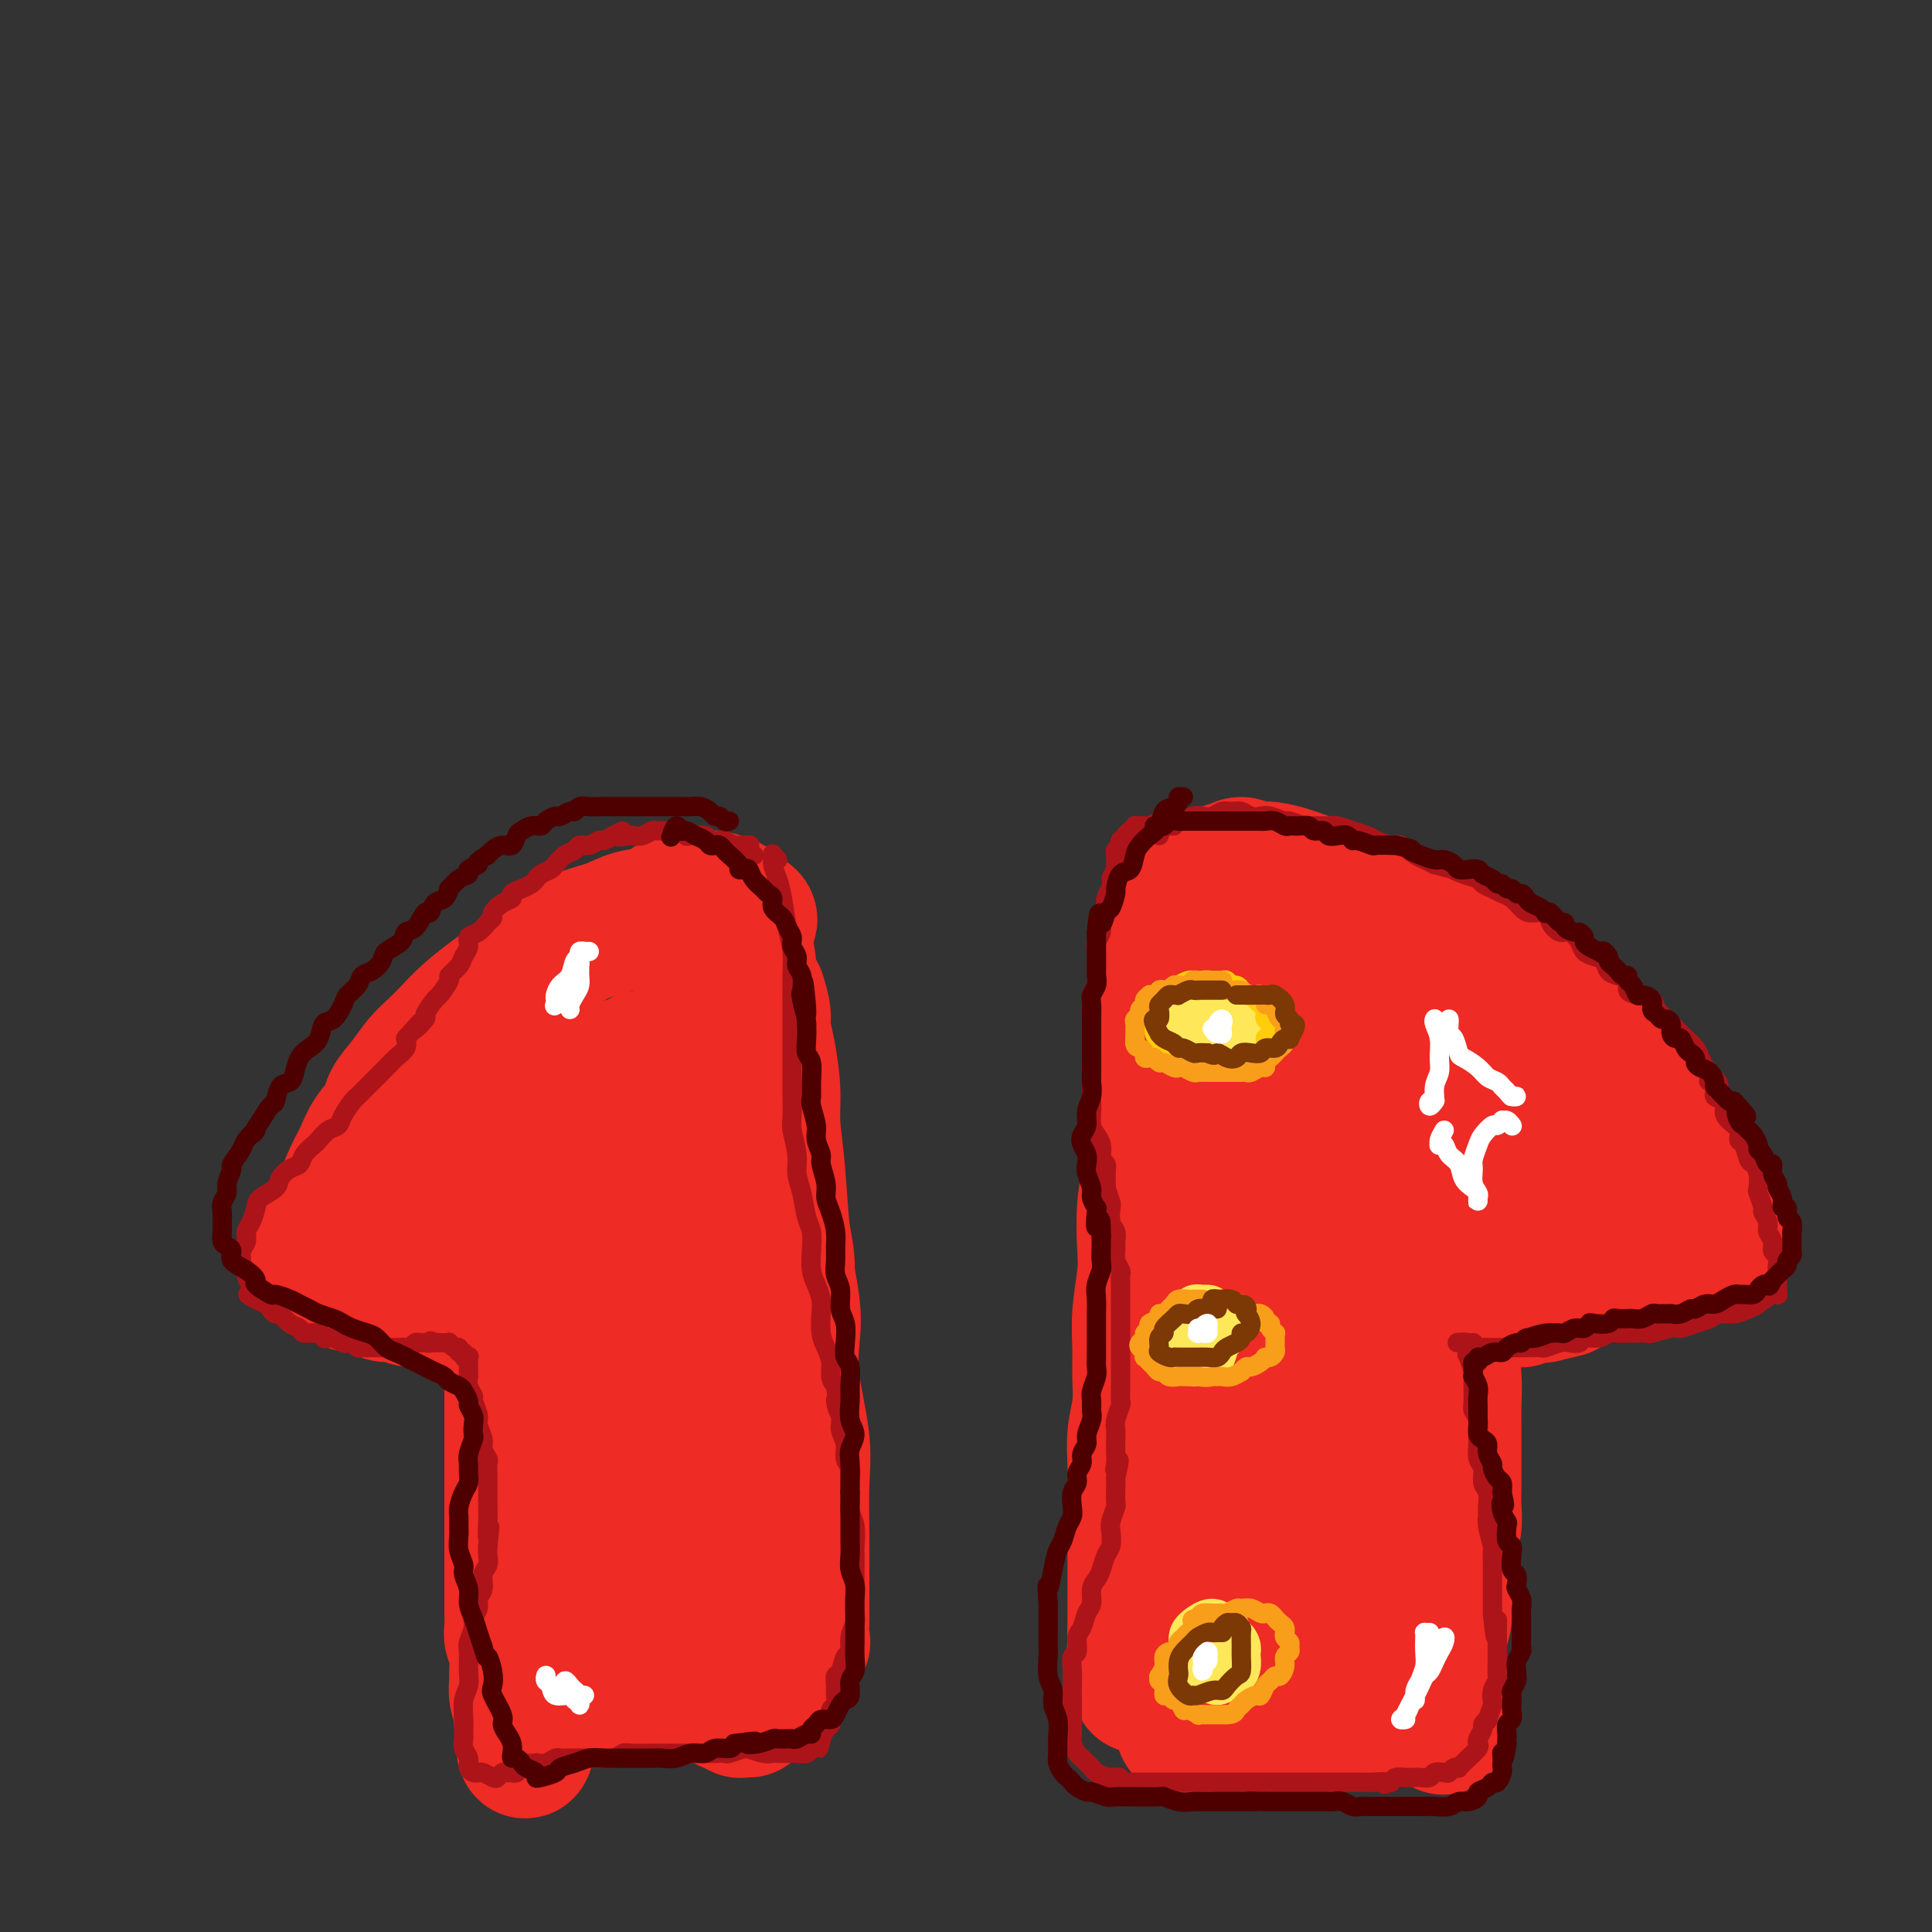 <svg viewBox='0 0 400 400' version='1.1' xmlns='http://www.w3.org/2000/svg' xmlns:xlink='http://www.w3.org/1999/xlink'><rect x="0" y="0" width="400" height="400" fill="#333333" stroke="none"/><g fill='none' stroke='#EE2B24' stroke-width='28' stroke-linecap='round' stroke-linejoin='round'><path d='M154,191c-0.009,-0.487 -0.018,-0.973 0,-1c0.018,-0.027 0.063,0.406 0,1c-0.063,0.594 -0.236,1.350 0,3c0.236,1.650 0.879,4.193 1,6c0.121,1.807 -0.280,2.876 0,6c0.280,3.124 1.243,8.301 2,12c0.757,3.699 1.309,5.920 2,10c0.691,4.080 1.520,10.018 2,15c0.480,4.982 0.612,9.009 1,12c0.388,2.991 1.032,4.946 1,8c-0.032,3.054 -0.739,7.207 -1,9c-0.261,1.793 -0.074,1.227 0,1c0.074,-0.227 0.037,-0.113 0,0'/><path d='M157,206c0.444,1.448 0.889,2.896 1,4c0.111,1.104 -0.110,1.864 0,3c0.110,1.136 0.551,2.647 1,5c0.449,2.353 0.907,5.547 1,8c0.093,2.453 -0.178,4.164 0,7c0.178,2.836 0.805,6.797 1,10c0.195,3.203 -0.041,5.649 0,8c0.041,2.351 0.358,4.608 1,8c0.642,3.392 1.608,7.918 2,11c0.392,3.082 0.210,4.719 0,7c-0.210,2.281 -0.449,5.207 0,9c0.449,3.793 1.584,8.454 2,12c0.416,3.546 0.112,5.978 0,9c-0.112,3.022 -0.030,6.634 0,10c0.030,3.366 0.010,6.486 0,9c-0.010,2.514 -0.009,4.421 0,6c0.009,1.579 0.028,2.831 0,4c-0.028,1.169 -0.101,2.256 0,3c0.101,0.744 0.378,1.145 0,1c-0.378,-0.145 -1.412,-0.836 -2,-2c-0.588,-1.164 -0.732,-2.802 -1,-4c-0.268,-1.198 -0.660,-1.957 -1,-4c-0.340,-2.043 -0.627,-5.369 -1,-8c-0.373,-2.631 -0.832,-4.565 -1,-7c-0.168,-2.435 -0.045,-5.371 0,-8c0.045,-2.629 0.012,-4.950 0,-7c-0.012,-2.050 -0.003,-3.828 0,-5c0.003,-1.172 0.001,-1.739 0,-2c-0.001,-0.261 -0.000,-0.218 0,0c0.000,0.218 0.000,0.609 0,1'/><path d='M160,294c-0.535,-5.091 -0.872,0.182 -1,3c-0.128,2.818 -0.048,3.183 0,5c0.048,1.817 0.064,5.087 0,8c-0.064,2.913 -0.209,5.470 0,8c0.209,2.530 0.773,5.033 1,8c0.227,2.967 0.118,6.400 0,9c-0.118,2.600 -0.243,4.369 0,6c0.243,1.631 0.854,3.125 1,4c0.146,0.875 -0.175,1.131 0,1c0.175,-0.131 0.845,-0.648 1,-1c0.155,-0.352 -0.206,-0.538 0,-1c0.206,-0.462 0.979,-1.201 1,-2c0.021,-0.799 -0.708,-1.657 -1,-2c-0.292,-0.343 -0.146,-0.172 0,0'/><path d='M155,191c0.198,-0.334 0.397,-0.668 0,-1c-0.397,-0.332 -1.389,-0.663 -2,-1c-0.611,-0.337 -0.842,-0.679 -1,-1c-0.158,-0.321 -0.244,-0.620 -1,-1c-0.756,-0.380 -2.182,-0.841 -3,-1c-0.818,-0.159 -1.029,-0.016 -2,0c-0.971,0.016 -2.701,-0.095 -4,0c-1.299,0.095 -2.166,0.394 -3,1c-0.834,0.606 -1.633,1.517 -3,2c-1.367,0.483 -3.302,0.536 -5,1c-1.698,0.464 -3.161,1.339 -5,2c-1.839,0.661 -4.055,1.110 -6,2c-1.945,0.890 -3.619,2.222 -5,3c-1.381,0.778 -2.470,1.002 -4,2c-1.530,0.998 -3.501,2.770 -5,4c-1.499,1.230 -2.526,1.917 -4,3c-1.474,1.083 -3.394,2.561 -5,4c-1.606,1.439 -2.896,2.840 -4,4c-1.104,1.160 -2.020,2.081 -3,3c-0.980,0.919 -2.024,1.838 -3,3c-0.976,1.162 -1.886,2.569 -3,4c-1.114,1.431 -2.434,2.888 -3,4c-0.566,1.112 -0.380,1.880 -1,3c-0.620,1.120 -2.048,2.591 -3,4c-0.952,1.409 -1.428,2.755 -2,4c-0.572,1.245 -1.239,2.389 -2,4c-0.761,1.611 -1.616,3.690 -2,5c-0.384,1.310 -0.296,1.853 -1,3c-0.704,1.147 -2.201,2.899 -3,4c-0.799,1.101 -0.899,1.550 -1,2'/><path d='M66,257c-3.269,5.890 -0.943,2.114 0,1c0.943,-1.114 0.501,0.434 0,1c-0.501,0.566 -1.062,0.152 -1,0c0.062,-0.152 0.748,-0.041 1,0c0.252,0.041 0.072,0.012 0,0c-0.072,-0.012 -0.036,-0.006 0,0'/><path d='M66,261c-0.065,0.334 -0.130,0.668 0,1c0.130,0.332 0.457,0.663 1,1c0.543,0.337 1.304,0.682 2,1c0.696,0.318 1.326,0.611 2,1c0.674,0.389 1.392,0.874 2,1c0.608,0.126 1.106,-0.106 2,0c0.894,0.106 2.183,0.549 3,1c0.817,0.451 1.163,0.909 2,1c0.837,0.091 2.166,-0.186 3,0c0.834,0.186 1.172,0.835 2,1c0.828,0.165 2.146,-0.152 3,0c0.854,0.152 1.244,0.774 2,1c0.756,0.226 1.879,0.056 3,0c1.121,-0.056 2.240,0.003 3,0c0.760,-0.003 1.160,-0.068 2,0c0.840,0.068 2.119,0.267 3,0c0.881,-0.267 1.364,-1.002 2,-1c0.636,0.002 1.424,0.740 2,1c0.576,0.260 0.939,0.042 1,0c0.061,-0.042 -0.179,0.092 0,0c0.179,-0.092 0.779,-0.409 1,0c0.221,0.409 0.063,1.546 0,2c-0.063,0.454 -0.032,0.227 0,0'/><path d='M107,270c-0.030,0.288 -0.061,0.576 0,1c0.061,0.424 0.212,0.982 0,1c-0.212,0.018 -0.789,-0.506 -1,0c-0.211,0.506 -0.057,2.041 0,3c0.057,0.959 0.015,1.341 0,2c-0.015,0.659 -0.004,1.596 0,3c0.004,1.404 0.001,3.277 0,5c-0.001,1.723 -0.000,3.297 0,5c0.000,1.703 0.000,3.537 0,5c-0.000,1.463 -0.000,2.557 0,4c0.000,1.443 0.000,3.236 0,5c-0.000,1.764 -0.000,3.500 0,5c0.000,1.500 0.000,2.764 0,4c-0.000,1.236 -0.000,2.445 0,4c0.000,1.555 0.000,3.456 0,5c-0.000,1.544 -0.001,2.731 0,4c0.001,1.269 0.004,2.621 0,4c-0.004,1.379 -0.015,2.786 0,4c0.015,1.214 0.057,2.236 0,3c-0.057,0.764 -0.212,1.271 0,2c0.212,0.729 0.793,1.679 1,3c0.207,1.321 0.041,3.013 0,4c-0.041,0.987 0.041,1.270 0,2c-0.041,0.730 -0.207,1.908 0,3c0.207,1.092 0.788,2.097 1,3c0.212,0.903 0.057,1.705 0,2c-0.057,0.295 -0.016,0.084 0,0c0.016,-0.084 0.008,-0.042 0,0'/><path d='M108,356c0.569,13.125 1.493,2.939 2,-1c0.507,-3.939 0.598,-1.630 1,-1c0.402,0.630 1.114,-0.420 2,-1c0.886,-0.580 1.945,-0.691 3,-1c1.055,-0.309 2.108,-0.815 3,-1c0.892,-0.185 1.625,-0.050 3,0c1.375,0.050 3.393,0.014 5,0c1.607,-0.014 2.804,-0.004 4,0c1.196,0.004 2.393,0.004 4,0c1.607,-0.004 3.625,-0.011 5,0c1.375,0.011 2.109,0.040 3,0c0.891,-0.040 1.941,-0.151 3,0c1.059,0.151 2.129,0.562 3,1c0.871,0.438 1.544,0.902 2,1c0.456,0.098 0.697,-0.170 1,0c0.303,0.170 0.669,0.777 1,1c0.331,0.223 0.628,0.060 1,0c0.372,-0.060 0.821,-0.017 1,0c0.179,0.017 0.090,0.009 0,0'/><path d='M244,182c0.092,0.395 0.183,0.790 0,1c-0.183,0.210 -0.642,0.236 -1,1c-0.358,0.764 -0.617,2.265 -1,4c-0.383,1.735 -0.890,3.705 -1,5c-0.110,1.295 0.177,1.917 0,4c-0.177,2.083 -0.818,5.627 -1,8c-0.182,2.373 0.096,3.574 0,6c-0.096,2.426 -0.565,6.077 -1,9c-0.435,2.923 -0.835,5.117 -1,7c-0.165,1.883 -0.096,3.455 0,6c0.096,2.545 0.218,6.061 0,9c-0.218,2.939 -0.776,5.299 -1,8c-0.224,2.701 -0.113,5.743 0,8c0.113,2.257 0.227,3.729 0,6c-0.227,2.271 -0.797,5.341 -1,8c-0.203,2.659 -0.040,4.909 0,7c0.040,2.091 -0.042,4.025 0,6c0.042,1.975 0.207,3.990 0,6c-0.207,2.010 -0.788,4.014 -1,6c-0.212,1.986 -0.057,3.954 0,6c0.057,2.046 0.015,4.169 0,6c-0.015,1.831 -0.004,3.372 0,5c0.004,1.628 0.001,3.345 0,5c-0.001,1.655 -0.000,3.247 0,5c0.000,1.753 0.000,3.666 0,5c-0.000,1.334 -0.000,2.090 0,3c0.000,0.910 0.000,1.974 0,3c-0.000,1.026 -0.000,2.013 0,3'/><path d='M235,338c-0.464,17.003 -0.124,4.009 0,0c0.124,-4.009 0.033,0.967 0,3c-0.033,2.033 -0.009,1.122 0,1c0.009,-0.122 0.001,0.545 0,1c-0.001,0.455 0.003,0.699 0,1c-0.003,0.301 -0.015,0.659 0,1c0.015,0.341 0.057,0.664 0,1c-0.057,0.336 -0.211,0.685 0,1c0.211,0.315 0.789,0.595 1,1c0.211,0.405 0.057,0.933 0,1c-0.057,0.067 -0.015,-0.328 0,-1c0.015,-0.672 0.004,-1.621 0,-2c-0.004,-0.379 -0.002,-0.190 0,0'/><path d='M257,182c-0.182,-0.096 -0.364,-0.191 0,0c0.364,0.191 1.274,0.669 2,1c0.726,0.331 1.269,0.514 3,1c1.731,0.486 4.651,1.274 7,2c2.349,0.726 4.128,1.390 6,2c1.872,0.610 3.838,1.168 6,2c2.162,0.832 4.522,1.940 7,3c2.478,1.060 5.076,2.072 7,3c1.924,0.928 3.175,1.773 5,3c1.825,1.227 4.226,2.835 6,4c1.774,1.165 2.923,1.887 4,3c1.077,1.113 2.083,2.618 3,4c0.917,1.382 1.745,2.640 3,4c1.255,1.360 2.938,2.823 4,4c1.062,1.177 1.505,2.070 2,3c0.495,0.930 1.043,1.897 2,3c0.957,1.103 2.323,2.341 3,4c0.677,1.659 0.667,3.737 1,5c0.333,1.263 1.011,1.710 2,3c0.989,1.290 2.290,3.424 3,5c0.710,1.576 0.830,2.593 1,4c0.170,1.407 0.389,3.203 1,4c0.611,0.797 1.615,0.597 2,1c0.385,0.403 0.152,1.411 0,2c-0.152,0.589 -0.223,0.760 0,1c0.223,0.240 0.740,0.549 1,1c0.260,0.451 0.262,1.045 0,1c-0.262,-0.045 -0.789,-0.727 -1,-1c-0.211,-0.273 -0.105,-0.136 0,0'/><path d='M335,250c-0.302,0.311 -0.604,0.623 -1,1c-0.396,0.377 -0.887,0.820 -1,1c-0.113,0.180 0.150,0.099 0,0c-0.150,-0.099 -0.714,-0.215 -1,0c-0.286,0.215 -0.293,0.762 -1,1c-0.707,0.238 -2.114,0.168 -3,0c-0.886,-0.168 -1.252,-0.434 -2,0c-0.748,0.434 -1.877,1.569 -3,2c-1.123,0.431 -2.238,0.158 -3,0c-0.762,-0.158 -1.171,-0.201 -2,0c-0.829,0.201 -2.078,0.646 -3,1c-0.922,0.354 -1.518,0.616 -2,1c-0.482,0.384 -0.852,0.891 -2,1c-1.148,0.109 -3.075,-0.178 -4,0c-0.925,0.178 -0.846,0.821 -2,1c-1.154,0.179 -3.539,-0.106 -5,0c-1.461,0.106 -1.997,0.603 -3,1c-1.003,0.397 -2.474,0.695 -4,1c-1.526,0.305 -3.107,0.618 -4,1c-0.893,0.382 -1.097,0.835 -2,1c-0.903,0.165 -2.504,0.044 -3,0c-0.496,-0.044 0.115,-0.012 0,0c-0.115,0.012 -0.954,0.003 -1,0c-0.046,-0.003 0.701,-0.001 1,0c0.299,0.001 0.149,0.000 0,0'/><path d='M284,264c0.093,0.448 0.186,0.896 0,1c-0.186,0.104 -0.652,-0.136 -1,0c-0.348,0.136 -0.577,0.647 -1,1c-0.423,0.353 -1.041,0.547 -1,1c0.041,0.453 0.739,1.165 1,2c0.261,0.835 0.085,1.794 0,3c-0.085,1.206 -0.079,2.658 0,4c0.079,1.342 0.231,2.575 0,4c-0.231,1.425 -0.847,3.041 -1,5c-0.153,1.959 0.155,4.260 0,6c-0.155,1.740 -0.774,2.919 -1,5c-0.226,2.081 -0.060,5.065 0,7c0.060,1.935 0.015,2.823 0,4c-0.015,1.177 -0.000,2.644 0,4c0.000,1.356 -0.014,2.602 0,4c0.014,1.398 0.055,2.947 0,4c-0.055,1.053 -0.207,1.611 0,3c0.207,1.389 0.773,3.609 1,5c0.227,1.391 0.113,1.954 0,3c-0.113,1.046 -0.226,2.577 0,4c0.226,1.423 0.793,2.738 1,4c0.207,1.262 0.056,2.471 0,3c-0.056,0.529 -0.015,0.380 0,1c0.015,0.620 0.004,2.011 0,3c-0.004,0.989 -0.001,1.575 0,2c0.001,0.425 0.001,0.688 0,1c-0.001,0.312 -0.003,0.672 0,1c0.003,0.328 0.011,0.624 0,1c-0.011,0.376 -0.041,0.832 0,1c0.041,0.168 0.155,0.048 0,0c-0.155,-0.048 -0.577,-0.024 -1,0'/><path d='M281,351c-0.099,8.509 -0.845,2.280 -1,0c-0.155,-2.280 0.282,-0.611 0,0c-0.282,0.611 -1.282,0.163 -2,0c-0.718,-0.163 -1.155,-0.041 -2,0c-0.845,0.041 -2.098,-0.000 -3,0c-0.902,0.000 -1.451,0.042 -2,0c-0.549,-0.042 -1.097,-0.166 -2,0c-0.903,0.166 -2.161,0.623 -3,1c-0.839,0.377 -1.260,0.675 -2,1c-0.740,0.325 -1.798,0.676 -3,1c-1.202,0.324 -2.546,0.622 -4,1c-1.454,0.378 -3.016,0.835 -4,1c-0.984,0.165 -1.388,0.037 -2,0c-0.612,-0.037 -1.432,0.018 -2,0c-0.568,-0.018 -0.884,-0.108 -1,0c-0.116,0.108 -0.031,0.414 0,0c0.031,-0.414 0.009,-1.547 0,-2c-0.009,-0.453 -0.004,-0.227 0,0'/><path d='M298,265c-0.391,0.267 -0.781,0.535 -1,1c-0.219,0.465 -0.266,1.128 0,2c0.266,0.872 0.846,1.953 1,3c0.154,1.047 -0.116,2.061 0,3c0.116,0.939 0.620,1.803 1,3c0.380,1.197 0.638,2.728 1,4c0.362,1.272 0.829,2.285 1,4c0.171,1.715 0.045,4.132 0,6c-0.045,1.868 -0.011,3.188 0,5c0.011,1.812 -0.001,4.116 0,6c0.001,1.884 0.014,3.347 0,5c-0.014,1.653 -0.057,3.494 0,5c0.057,1.506 0.212,2.675 0,4c-0.212,1.325 -0.793,2.806 -1,4c-0.207,1.194 -0.040,2.100 0,3c0.040,0.900 -0.046,1.794 0,3c0.046,1.206 0.222,2.723 0,4c-0.222,1.277 -0.844,2.315 -1,3c-0.156,0.685 0.155,1.017 0,2c-0.155,0.983 -0.775,2.615 -1,4c-0.225,1.385 -0.057,2.521 0,3c0.057,0.479 0.001,0.299 0,1c-0.001,0.701 0.052,2.283 0,3c-0.052,0.717 -0.210,0.570 0,1c0.210,0.430 0.788,1.439 1,2c0.212,0.561 0.057,0.676 0,1c-0.057,0.324 -0.015,0.856 0,1c0.015,0.144 0.004,-0.102 0,0c-0.004,0.102 -0.002,0.551 0,1'/><path d='M299,352c-0.322,10.530 -0.128,3.354 0,1c0.128,-2.354 0.190,0.116 0,1c-0.190,0.884 -0.632,0.184 -1,0c-0.368,-0.184 -0.662,0.147 -1,0c-0.338,-0.147 -0.719,-0.773 -1,-1c-0.281,-0.227 -0.460,-0.057 -1,0c-0.540,0.057 -1.440,0.000 -2,0c-0.560,-0.000 -0.779,0.055 -1,0c-0.221,-0.055 -0.445,-0.221 -1,0c-0.555,0.221 -1.442,0.830 -2,1c-0.558,0.170 -0.786,-0.098 -1,0c-0.214,0.098 -0.413,0.562 -1,1c-0.587,0.438 -1.564,0.849 -2,1c-0.436,0.151 -0.333,0.040 -1,0c-0.667,-0.040 -2.103,-0.011 -3,0c-0.897,0.011 -1.254,0.003 -2,0c-0.746,-0.003 -1.879,-0.001 -3,0c-1.121,0.001 -2.229,0.000 -3,0c-0.771,-0.000 -1.203,-0.000 -2,0c-0.797,0.000 -1.958,0.000 -3,0c-1.042,-0.000 -1.966,-0.000 -3,0c-1.034,0.000 -2.178,0.000 -3,0c-0.822,-0.000 -1.324,-0.000 -2,0c-0.676,0.000 -1.528,0.000 -2,0c-0.472,-0.000 -0.563,-0.000 -1,0c-0.437,0.000 -1.218,0.000 -2,0'/><path d='M255,356c-5.079,0.016 -2.775,0.056 -2,0c0.775,-0.056 0.023,-0.208 -1,0c-1.023,0.208 -2.316,0.774 -3,1c-0.684,0.226 -0.758,0.110 -1,0c-0.242,-0.110 -0.653,-0.215 -1,0c-0.347,0.215 -0.629,0.751 -1,1c-0.371,0.249 -0.831,0.211 -1,0c-0.169,-0.211 -0.045,-0.595 0,-1c0.045,-0.405 0.013,-0.830 0,-1c-0.013,-0.170 -0.006,-0.085 0,0'/><path d='M254,180c0.237,0.147 0.475,0.294 1,0c0.525,-0.294 1.338,-1.029 2,-1c0.662,0.029 1.172,0.822 2,1c0.828,0.178 1.974,-0.259 4,0c2.026,0.259 4.931,1.213 7,2c2.069,0.787 3.303,1.408 5,2c1.697,0.592 3.858,1.155 6,2c2.142,0.845 4.265,1.973 6,3c1.735,1.027 3.082,1.952 5,3c1.918,1.048 4.409,2.220 6,3c1.591,0.780 2.284,1.167 4,2c1.716,0.833 4.456,2.110 6,3c1.544,0.890 1.893,1.393 3,2c1.107,0.607 2.972,1.317 4,2c1.028,0.683 1.220,1.338 2,2c0.780,0.662 2.147,1.332 3,2c0.853,0.668 1.192,1.334 2,2c0.808,0.666 2.085,1.333 3,2c0.915,0.667 1.466,1.333 2,2c0.534,0.667 1.050,1.333 2,2c0.950,0.667 2.334,1.333 3,2c0.666,0.667 0.615,1.334 1,2c0.385,0.666 1.206,1.332 2,2c0.794,0.668 1.560,1.337 2,2c0.440,0.663 0.554,1.318 1,2c0.446,0.682 1.223,1.389 2,2c0.777,0.611 1.555,1.126 2,2c0.445,0.874 0.556,2.107 1,3c0.444,0.893 1.222,1.447 2,2'/><path d='M345,235c4.836,5.071 1.926,2.250 1,2c-0.926,-0.250 0.132,2.073 1,3c0.868,0.927 1.546,0.460 2,1c0.454,0.540 0.686,2.089 1,3c0.314,0.911 0.711,1.186 1,2c0.289,0.814 0.469,2.169 1,3c0.531,0.831 1.414,1.140 2,2c0.586,0.860 0.875,2.272 1,3c0.125,0.728 0.087,0.773 0,1c-0.087,0.227 -0.224,0.635 0,1c0.224,0.365 0.809,0.686 1,1c0.191,0.314 -0.012,0.620 0,1c0.012,0.380 0.239,0.834 0,1c-0.239,0.166 -0.944,0.043 -1,0c-0.056,-0.043 0.538,-0.008 0,0c-0.538,0.008 -2.208,-0.012 -3,0c-0.792,0.012 -0.707,0.055 -1,0c-0.293,-0.055 -0.965,-0.208 -2,0c-1.035,0.208 -2.432,0.777 -3,1c-0.568,0.223 -0.308,0.098 -1,0c-0.692,-0.098 -2.335,-0.171 -3,0c-0.665,0.171 -0.353,0.585 -1,1c-0.647,0.415 -2.252,0.829 -3,1c-0.748,0.171 -0.637,0.097 -1,0c-0.363,-0.097 -1.199,-0.219 -2,0c-0.801,0.219 -1.565,0.779 -2,1c-0.435,0.221 -0.539,0.103 -1,0c-0.461,-0.103 -1.278,-0.193 -2,0c-0.722,0.193 -1.348,0.667 -2,1c-0.652,0.333 -1.329,0.524 -2,1c-0.671,0.476 -1.335,1.238 -2,2'/><path d='M324,267c-5.307,1.487 -2.575,0.206 -2,0c0.575,-0.206 -1.009,0.663 -2,1c-0.991,0.337 -1.390,0.143 -2,0c-0.610,-0.143 -1.432,-0.234 -2,0c-0.568,0.234 -0.884,0.794 -1,1c-0.116,0.206 -0.033,0.059 0,0c0.033,-0.059 0.017,-0.029 0,0'/><path d='M274,202c-0.339,0.075 -0.679,0.150 -1,0c-0.321,-0.150 -0.625,-0.525 -1,-1c-0.375,-0.475 -0.821,-1.052 -1,-1c-0.179,0.052 -0.089,0.732 0,1c0.089,0.268 0.178,0.125 0,1c-0.178,0.875 -0.622,2.767 -1,6c-0.378,3.233 -0.691,7.806 -1,12c-0.309,4.194 -0.613,8.008 -1,12c-0.387,3.992 -0.856,8.163 -2,13c-1.144,4.837 -2.961,10.342 -4,15c-1.039,4.658 -1.298,8.469 -2,14c-0.702,5.531 -1.846,12.781 -3,18c-1.154,5.219 -2.317,8.408 -3,11c-0.683,2.592 -0.887,4.589 -1,6c-0.113,1.411 -0.136,2.236 0,3c0.136,0.764 0.429,1.468 1,2c0.571,0.532 1.418,0.893 2,1c0.582,0.107 0.899,-0.041 1,0c0.101,0.041 -0.015,0.269 0,0c0.015,-0.269 0.162,-1.037 0,-2c-0.162,-0.963 -0.632,-2.122 -1,-3c-0.368,-0.878 -0.633,-1.474 -1,-3c-0.367,-1.526 -0.838,-3.983 -1,-7c-0.162,-3.017 -0.017,-6.593 0,-10c0.017,-3.407 -0.093,-6.646 0,-11c0.093,-4.354 0.388,-9.824 1,-14c0.612,-4.176 1.540,-7.058 2,-10c0.460,-2.942 0.453,-5.943 1,-9c0.547,-3.057 1.647,-6.169 2,-8c0.353,-1.831 -0.042,-2.380 0,-3c0.042,-0.620 0.521,-1.310 1,-2'/><path d='M261,233c0.922,-7.074 -0.274,-1.758 -1,0c-0.726,1.758 -0.983,-0.040 -1,0c-0.017,0.040 0.206,1.918 0,4c-0.206,2.082 -0.843,4.368 -1,8c-0.157,3.632 0.165,8.611 0,13c-0.165,4.389 -0.816,8.189 -1,12c-0.184,3.811 0.098,7.632 0,12c-0.098,4.368 -0.576,9.284 -1,13c-0.424,3.716 -0.793,6.231 -1,8c-0.207,1.769 -0.253,2.793 0,3c0.253,0.207 0.803,-0.403 1,-1c0.197,-0.597 0.039,-1.182 0,-3c-0.039,-1.818 0.041,-4.868 0,-8c-0.041,-3.132 -0.201,-6.347 0,-10c0.201,-3.653 0.765,-7.744 1,-11c0.235,-3.256 0.143,-5.678 0,-10c-0.143,-4.322 -0.337,-10.545 0,-15c0.337,-4.455 1.204,-7.140 2,-11c0.796,-3.860 1.520,-8.893 2,-12c0.480,-3.107 0.717,-4.287 1,-6c0.283,-1.713 0.612,-3.958 1,-6c0.388,-2.042 0.836,-3.880 1,-5c0.164,-1.120 0.043,-1.521 0,-2c-0.043,-0.479 -0.009,-1.034 0,-1c0.009,0.034 -0.008,0.658 0,1c0.008,0.342 0.041,0.403 0,1c-0.041,0.597 -0.155,1.732 0,3c0.155,1.268 0.578,2.670 1,4c0.422,1.330 0.845,2.589 1,5c0.155,2.411 0.044,5.975 0,9c-0.044,3.025 -0.022,5.513 0,8'/><path d='M266,236c0.351,5.796 0.227,4.786 0,5c-0.227,0.214 -0.557,1.652 -1,2c-0.443,0.348 -0.998,-0.395 -1,-1c-0.002,-0.605 0.549,-1.073 1,-2c0.451,-0.927 0.800,-2.312 1,-4c0.200,-1.688 0.249,-3.679 1,-6c0.751,-2.321 2.202,-4.971 3,-7c0.798,-2.029 0.942,-3.437 1,-4c0.058,-0.563 0.029,-0.282 0,0'/><path d='M282,208c0.746,0.418 1.491,0.835 2,2c0.509,1.165 0.781,3.077 1,5c0.219,1.923 0.385,3.858 1,6c0.615,2.142 1.681,4.491 2,8c0.319,3.509 -0.107,8.176 0,12c0.107,3.824 0.748,6.803 1,9c0.252,2.197 0.113,3.610 0,5c-0.113,1.390 -0.202,2.757 0,4c0.202,1.243 0.694,2.362 1,3c0.306,0.638 0.426,0.796 1,1c0.574,0.204 1.603,0.454 2,0c0.397,-0.454 0.162,-1.611 0,-3c-0.162,-1.389 -0.251,-3.008 0,-5c0.251,-1.992 0.841,-4.355 1,-7c0.159,-2.645 -0.115,-5.572 0,-8c0.115,-2.428 0.618,-4.356 1,-6c0.382,-1.644 0.643,-3.004 1,-4c0.357,-0.996 0.809,-1.626 1,-2c0.191,-0.374 0.120,-0.490 0,0c-0.120,0.490 -0.289,1.588 0,4c0.289,2.412 1.036,6.139 2,9c0.964,2.861 2.146,4.856 3,7c0.854,2.144 1.381,4.438 2,6c0.619,1.562 1.329,2.391 2,3c0.671,0.609 1.302,0.999 2,1c0.698,0.001 1.462,-0.387 2,-1c0.538,-0.613 0.851,-1.452 1,-3c0.149,-1.548 0.133,-3.807 0,-6c-0.133,-2.193 -0.382,-4.321 0,-7c0.382,-2.679 1.395,-5.908 2,-8c0.605,-2.092 0.803,-3.046 1,-4'/><path d='M314,229c0.845,-4.838 0.958,-2.934 1,-2c0.042,0.934 0.013,0.897 0,1c-0.013,0.103 -0.009,0.348 0,2c0.009,1.652 0.024,4.713 0,7c-0.024,2.287 -0.087,3.800 0,6c0.087,2.200 0.324,5.087 0,7c-0.324,1.913 -1.211,2.853 -2,5c-0.789,2.147 -1.482,5.501 -2,7c-0.518,1.499 -0.862,1.143 -1,1c-0.138,-0.143 -0.069,-0.071 0,0'/><path d='M257,316c0.121,-0.013 0.242,-0.027 0,0c-0.242,0.027 -0.846,0.093 -1,0c-0.154,-0.093 0.144,-0.345 0,0c-0.144,0.345 -0.730,1.286 -1,3c-0.270,1.714 -0.224,4.201 0,6c0.224,1.799 0.626,2.911 1,5c0.374,2.089 0.720,5.157 1,7c0.280,1.843 0.493,2.461 1,3c0.507,0.539 1.308,0.997 2,1c0.692,0.003 1.276,-0.451 2,-1c0.724,-0.549 1.588,-1.195 2,-3c0.412,-1.805 0.373,-4.770 0,-7c-0.373,-2.230 -1.078,-3.724 -2,-6c-0.922,-2.276 -2.061,-5.332 -3,-7c-0.939,-1.668 -1.680,-1.947 -2,-2c-0.320,-0.053 -0.221,0.122 -1,1c-0.779,0.878 -2.438,2.460 -3,4c-0.562,1.540 -0.027,3.037 0,5c0.027,1.963 -0.453,4.390 0,7c0.453,2.610 1.840,5.402 3,7c1.160,1.598 2.094,2.000 3,3c0.906,1.000 1.784,2.597 3,3c1.216,0.403 2.769,-0.387 4,-1c1.231,-0.613 2.139,-1.050 3,-2c0.861,-0.950 1.675,-2.414 2,-3c0.325,-0.586 0.163,-0.293 0,0'/><path d='M133,219c-0.556,0.348 -1.112,0.696 -2,1c-0.888,0.304 -2.110,0.566 -3,1c-0.890,0.434 -1.450,1.042 -2,3c-0.550,1.958 -1.090,5.265 -2,8c-0.910,2.735 -2.191,4.897 -3,8c-0.809,3.103 -1.145,7.146 -2,10c-0.855,2.854 -2.230,4.519 -3,6c-0.770,1.481 -0.937,2.779 -1,4c-0.063,1.221 -0.023,2.365 0,3c0.023,0.635 0.028,0.761 1,0c0.972,-0.761 2.912,-2.409 4,-4c1.088,-1.591 1.323,-3.126 2,-5c0.677,-1.874 1.795,-4.089 3,-7c1.205,-2.911 2.496,-6.519 3,-9c0.504,-2.481 0.222,-3.836 0,-6c-0.222,-2.164 -0.383,-5.136 -1,-7c-0.617,-1.864 -1.690,-2.621 -3,-3c-1.310,-0.379 -2.857,-0.381 -4,0c-1.143,0.381 -1.881,1.147 -3,2c-1.119,0.853 -2.617,1.795 -4,3c-1.383,1.205 -2.651,2.674 -4,4c-1.349,1.326 -2.779,2.510 -4,4c-1.221,1.490 -2.232,3.288 -3,5c-0.768,1.712 -1.294,3.339 -2,5c-0.706,1.661 -1.594,3.356 -2,5c-0.406,1.644 -0.330,3.236 0,4c0.330,0.764 0.914,0.699 1,1c0.086,0.301 -0.328,0.967 0,1c0.328,0.033 1.396,-0.568 2,-1c0.604,-0.432 0.744,-0.695 1,-2c0.256,-1.305 0.628,-3.653 1,-6'/><path d='M103,247c0.365,-2.386 0.279,-4.351 0,-6c-0.279,-1.649 -0.750,-2.984 -1,-4c-0.250,-1.016 -0.280,-1.714 -1,-2c-0.720,-0.286 -2.130,-0.159 -3,1c-0.870,1.159 -1.199,3.350 -2,5c-0.801,1.650 -2.073,2.760 -3,5c-0.927,2.240 -1.508,5.610 -2,8c-0.492,2.390 -0.895,3.800 -1,6c-0.105,2.200 0.089,5.188 0,7c-0.089,1.812 -0.460,2.447 0,3c0.460,0.553 1.752,1.025 3,1c1.248,-0.025 2.454,-0.546 4,-1c1.546,-0.454 3.433,-0.839 5,-2c1.567,-1.161 2.814,-3.096 5,-5c2.186,-1.904 5.311,-3.777 8,-6c2.689,-2.223 4.940,-4.797 7,-7c2.060,-2.203 3.928,-4.036 6,-7c2.072,-2.964 4.349,-7.059 6,-10c1.651,-2.941 2.675,-4.727 4,-7c1.325,-2.273 2.951,-5.034 4,-7c1.049,-1.966 1.523,-3.136 2,-4c0.477,-0.864 0.958,-1.422 1,-2c0.042,-0.578 -0.357,-1.177 -1,-1c-0.643,0.177 -1.532,1.130 -2,2c-0.468,0.870 -0.515,1.656 -1,3c-0.485,1.344 -1.409,3.247 -2,5c-0.591,1.753 -0.849,3.356 -1,5c-0.151,1.644 -0.195,3.327 0,6c0.195,2.673 0.629,6.335 1,9c0.371,2.665 0.677,4.333 1,6c0.323,1.667 0.661,3.334 1,5'/><path d='M141,253c0.658,4.489 0.803,2.710 1,2c0.197,-0.710 0.445,-0.352 1,0c0.555,0.352 1.418,0.696 2,0c0.582,-0.696 0.884,-2.433 1,-4c0.116,-1.567 0.045,-2.963 0,-5c-0.045,-2.037 -0.064,-4.716 0,-7c0.064,-2.284 0.210,-4.173 0,-6c-0.210,-1.827 -0.777,-3.593 -1,-4c-0.223,-0.407 -0.102,0.544 0,1c0.102,0.456 0.185,0.419 0,2c-0.185,1.581 -0.637,4.782 -1,8c-0.363,3.218 -0.638,6.453 -1,10c-0.362,3.547 -0.811,7.407 -1,13c-0.189,5.593 -0.117,12.920 0,18c0.117,5.080 0.280,7.912 0,12c-0.280,4.088 -1.003,9.430 -1,13c0.003,3.570 0.733,5.368 1,7c0.267,1.632 0.072,3.099 0,4c-0.072,0.901 -0.022,1.237 0,1c0.022,-0.237 0.014,-1.048 0,-2c-0.014,-0.952 -0.035,-2.045 0,-4c0.035,-1.955 0.126,-4.772 0,-8c-0.126,-3.228 -0.468,-6.868 -1,-10c-0.532,-3.132 -1.254,-5.756 -2,-10c-0.746,-4.244 -1.515,-10.109 -2,-14c-0.485,-3.891 -0.686,-5.808 -1,-8c-0.314,-2.192 -0.742,-4.659 -1,-6c-0.258,-1.341 -0.348,-1.555 -1,-1c-0.652,0.555 -1.868,1.880 -3,4c-1.132,2.120 -2.181,5.034 -3,8c-0.819,2.966 -1.410,5.983 -2,9'/><path d='M126,276c-1.853,5.651 -1.984,9.780 -2,14c-0.016,4.220 0.085,8.532 0,13c-0.085,4.468 -0.356,9.094 0,13c0.356,3.906 1.340,7.093 2,9c0.660,1.907 0.995,2.532 2,3c1.005,0.468 2.679,0.777 4,1c1.321,0.223 2.287,0.361 3,0c0.713,-0.361 1.172,-1.221 2,-2c0.828,-0.779 2.027,-1.476 3,-3c0.973,-1.524 1.722,-3.875 2,-6c0.278,-2.125 0.087,-4.024 0,-6c-0.087,-1.976 -0.069,-4.028 0,-7c0.069,-2.972 0.189,-6.864 0,-10c-0.189,-3.136 -0.687,-5.516 -1,-8c-0.313,-2.484 -0.439,-5.070 -1,-7c-0.561,-1.930 -1.555,-3.202 -2,-4c-0.445,-0.798 -0.341,-1.120 -1,-1c-0.659,0.120 -2.079,0.684 -3,2c-0.921,1.316 -1.341,3.384 -2,7c-0.659,3.616 -1.556,8.781 -2,13c-0.444,4.219 -0.435,7.493 0,11c0.435,3.507 1.295,7.249 2,11c0.705,3.751 1.256,7.513 2,10c0.744,2.487 1.680,3.699 3,5c1.320,1.301 3.022,2.692 4,3c0.978,0.308 1.232,-0.466 2,-1c0.768,-0.534 2.051,-0.828 3,-2c0.949,-1.172 1.564,-3.221 2,-5c0.436,-1.779 0.694,-3.287 1,-5c0.306,-1.713 0.659,-3.632 1,-5c0.341,-1.368 0.671,-2.184 1,-3'/></g>
<g fill='none' stroke='#FEE859' stroke-width='12' stroke-linecap='round' stroke-linejoin='round'><path d='M250,208c-0.309,-0.006 -0.618,-0.012 -1,0c-0.382,0.012 -0.838,0.041 -1,0c-0.162,-0.041 -0.030,-0.153 0,0c0.030,0.153 -0.040,0.570 0,1c0.040,0.430 0.192,0.875 0,1c-0.192,0.125 -0.728,-0.068 -1,0c-0.272,0.068 -0.280,0.396 0,1c0.280,0.604 0.847,1.482 1,2c0.153,0.518 -0.109,0.674 0,1c0.109,0.326 0.588,0.820 1,1c0.412,0.180 0.758,0.046 1,0c0.242,-0.046 0.380,-0.005 1,0c0.620,0.005 1.721,-0.027 2,0c0.279,0.027 -0.265,0.113 0,0c0.265,-0.113 1.337,-0.427 2,-1c0.663,-0.573 0.916,-1.407 1,-2c0.084,-0.593 -0.000,-0.945 0,-1c0.000,-0.055 0.084,0.185 0,0c-0.084,-0.185 -0.337,-0.797 -1,-1c-0.663,-0.203 -1.735,0.001 -2,0c-0.265,-0.001 0.278,-0.209 0,0c-0.278,0.209 -1.377,0.833 -2,1c-0.623,0.167 -0.770,-0.123 -1,0c-0.230,0.123 -0.542,0.660 -1,1c-0.458,0.340 -1.063,0.484 -1,1c0.063,0.516 0.793,1.403 1,2c0.207,0.597 -0.109,0.902 0,1c0.109,0.098 0.645,-0.012 1,0c0.355,0.012 0.530,0.146 1,0c0.470,-0.146 1.235,-0.573 2,-1'/><path d='M253,215c0.557,-0.045 -0.050,0.342 0,0c0.050,-0.342 0.755,-1.413 1,-2c0.245,-0.587 0.028,-0.690 0,-1c-0.028,-0.310 0.132,-0.825 0,-1c-0.132,-0.175 -0.558,-0.008 -1,0c-0.442,0.008 -0.902,-0.142 -1,0c-0.098,0.142 0.166,0.577 0,1c-0.166,0.423 -0.762,0.835 -1,1c-0.238,0.165 -0.119,0.082 0,0'/><path d='M250,272c-0.312,-0.008 -0.623,-0.017 -1,0c-0.377,0.017 -0.818,0.059 -1,0c-0.182,-0.059 -0.105,-0.220 0,0c0.105,0.220 0.239,0.821 0,1c-0.239,0.179 -0.849,-0.065 -1,0c-0.151,0.065 0.159,0.438 0,1c-0.159,0.562 -0.786,1.313 -1,2c-0.214,0.687 -0.016,1.309 0,2c0.016,0.691 -0.150,1.452 0,2c0.150,0.548 0.617,0.882 1,1c0.383,0.118 0.681,0.019 1,0c0.319,-0.019 0.660,0.041 1,0c0.340,-0.041 0.680,-0.182 1,-1c0.320,-0.818 0.620,-2.311 1,-3c0.380,-0.689 0.841,-0.574 1,-1c0.159,-0.426 0.015,-1.393 0,-2c-0.015,-0.607 0.098,-0.852 0,-1c-0.098,-0.148 -0.408,-0.197 -1,0c-0.592,0.197 -1.466,0.642 -2,1c-0.534,0.358 -0.728,0.631 -1,1c-0.272,0.369 -0.623,0.835 -1,1c-0.377,0.165 -0.781,0.030 -1,0c-0.219,-0.030 -0.255,0.043 0,0c0.255,-0.043 0.799,-0.204 1,0c0.201,0.204 0.057,0.773 0,1c-0.057,0.227 -0.029,0.114 0,0'/><path d='M253,338c-0.362,0.137 -0.724,0.273 -1,0c-0.276,-0.273 -0.466,-0.956 -1,-1c-0.534,-0.044 -1.411,0.550 -2,1c-0.589,0.450 -0.892,0.754 -1,1c-0.108,0.246 -0.023,0.432 0,1c0.023,0.568 -0.015,1.516 0,2c0.015,0.484 0.084,0.504 0,1c-0.084,0.496 -0.321,1.468 0,2c0.321,0.532 1.200,0.624 2,1c0.800,0.376 1.521,1.036 2,1c0.479,-0.036 0.717,-0.769 1,-1c0.283,-0.231 0.613,0.041 1,0c0.387,-0.041 0.833,-0.393 1,-1c0.167,-0.607 0.055,-1.469 0,-2c-0.055,-0.531 -0.053,-0.730 0,-1c0.053,-0.270 0.156,-0.610 0,-1c-0.156,-0.390 -0.570,-0.829 -1,-1c-0.430,-0.171 -0.875,-0.075 -1,0c-0.125,0.075 0.071,0.129 0,0c-0.071,-0.129 -0.408,-0.441 -1,0c-0.592,0.441 -1.438,1.635 -2,2c-0.562,0.365 -0.840,-0.098 -1,0c-0.160,0.098 -0.200,0.758 0,1c0.200,0.242 0.641,0.065 1,0c0.359,-0.065 0.635,-0.017 1,0c0.365,0.017 0.819,0.005 1,0c0.181,-0.005 0.091,-0.002 0,0'/></g>
<g fill='none' stroke='#AD1419' stroke-width='4' stroke-linecap='round' stroke-linejoin='round'><path d='M240,173c0.026,-0.312 0.052,-0.623 0,-1c-0.052,-0.377 -0.184,-0.818 0,-1c0.184,-0.182 0.682,-0.105 1,0c0.318,0.105 0.455,0.238 1,0c0.545,-0.238 1.497,-0.847 2,-1c0.503,-0.153 0.557,0.151 1,0c0.443,-0.151 1.273,-0.758 2,-1c0.727,-0.242 1.349,-0.118 2,0c0.651,0.118 1.329,0.232 2,0c0.671,-0.232 1.335,-0.808 2,-1c0.665,-0.192 1.332,-0.000 2,0c0.668,0.000 1.339,-0.192 2,0c0.661,0.192 1.313,0.768 2,1c0.687,0.232 1.410,0.118 2,0c0.590,-0.118 1.049,-0.242 2,0c0.951,0.242 2.394,0.850 3,1c0.606,0.150 0.374,-0.157 1,0c0.626,0.157 2.110,0.777 3,1c0.890,0.223 1.187,0.049 2,0c0.813,-0.049 2.142,0.028 3,0c0.858,-0.028 1.245,-0.161 2,0c0.755,0.161 1.878,0.616 3,1c1.122,0.384 2.244,0.698 3,1c0.756,0.302 1.147,0.592 2,1c0.853,0.408 2.168,0.935 3,1c0.832,0.065 1.182,-0.333 2,0c0.818,0.333 2.105,1.397 3,2c0.895,0.603 1.399,0.744 2,1c0.601,0.256 1.301,0.628 2,1'/><path d='M297,179c7.019,1.880 4.566,1.081 4,1c-0.566,-0.081 0.754,0.556 2,1c1.246,0.444 2.417,0.695 3,1c0.583,0.305 0.579,0.662 1,1c0.421,0.338 1.266,0.655 2,1c0.734,0.345 1.356,0.718 2,1c0.644,0.282 1.309,0.473 2,1c0.691,0.527 1.406,1.389 2,2c0.594,0.611 1.065,0.971 2,1c0.935,0.029 2.334,-0.274 3,0c0.666,0.274 0.597,1.124 1,2c0.403,0.876 1.276,1.779 2,2c0.724,0.221 1.297,-0.240 2,0c0.703,0.240 1.536,1.181 2,2c0.464,0.819 0.561,1.515 1,2c0.439,0.485 1.222,0.759 2,1c0.778,0.241 1.552,0.450 2,1c0.448,0.550 0.570,1.443 1,2c0.430,0.557 1.170,0.778 2,1c0.830,0.222 1.751,0.443 2,1c0.249,0.557 -0.175,1.449 0,2c0.175,0.551 0.949,0.763 2,1c1.051,0.237 2.380,0.501 3,1c0.620,0.499 0.532,1.232 1,2c0.468,0.768 1.491,1.571 2,2c0.509,0.429 0.504,0.485 1,1c0.496,0.515 1.495,1.489 2,2c0.505,0.511 0.517,0.560 1,1c0.483,0.440 1.438,1.272 2,2c0.562,0.728 0.732,1.351 1,2c0.268,0.649 0.634,1.325 1,2'/><path d='M353,221c5.262,5.599 1.917,3.597 1,3c-0.917,-0.597 0.593,0.210 1,1c0.407,0.790 -0.290,1.562 0,2c0.290,0.438 1.565,0.541 2,1c0.435,0.459 0.028,1.273 0,2c-0.028,0.727 0.321,1.368 1,2c0.679,0.632 1.687,1.254 2,2c0.313,0.746 -0.070,1.616 0,2c0.070,0.384 0.593,0.282 1,1c0.407,0.718 0.696,2.256 1,3c0.304,0.744 0.621,0.693 1,1c0.379,0.307 0.818,0.970 1,2c0.182,1.030 0.105,2.425 0,3c-0.105,0.575 -0.240,0.328 0,1c0.240,0.672 0.853,2.263 1,3c0.147,0.737 -0.172,0.621 0,1c0.172,0.379 0.834,1.252 1,2c0.166,0.748 -0.166,1.370 0,2c0.166,0.630 0.829,1.268 1,2c0.171,0.732 -0.150,1.557 0,2c0.150,0.443 0.772,0.504 1,1c0.228,0.496 0.061,1.428 0,2c-0.061,0.572 -0.017,0.784 0,1c0.017,0.216 0.005,0.436 0,1c-0.005,0.564 -0.004,1.472 0,2c0.004,0.528 0.012,0.678 0,1c-0.012,0.322 -0.045,0.818 0,1c0.045,0.182 0.166,0.049 0,0c-0.166,-0.049 -0.619,-0.014 -1,0c-0.381,0.014 -0.691,0.007 -1,0'/><path d='M366,268c-0.498,1.415 -0.742,0.953 -1,1c-0.258,0.047 -0.530,0.604 -1,1c-0.470,0.396 -1.140,0.631 -2,1c-0.860,0.369 -1.911,0.874 -3,1c-1.089,0.126 -2.214,-0.125 -3,0c-0.786,0.125 -1.231,0.626 -2,1c-0.769,0.374 -1.863,0.622 -3,1c-1.137,0.378 -2.318,0.886 -3,1c-0.682,0.114 -0.864,-0.165 -2,0c-1.136,0.165 -3.225,0.775 -4,1c-0.775,0.225 -0.237,0.064 -1,0c-0.763,-0.064 -2.828,-0.032 -4,0c-1.172,0.032 -1.451,0.065 -2,0c-0.549,-0.065 -1.369,-0.227 -2,0c-0.631,0.227 -1.074,0.845 -2,1c-0.926,0.155 -2.336,-0.151 -3,0c-0.664,0.151 -0.583,0.758 -1,1c-0.417,0.242 -1.333,0.117 -2,0c-0.667,-0.117 -1.085,-0.228 -2,0c-0.915,0.228 -2.325,0.793 -3,1c-0.675,0.207 -0.614,0.055 -1,0c-0.386,-0.055 -1.220,-0.015 -2,0c-0.780,0.015 -1.507,0.004 -2,0c-0.493,-0.004 -0.751,-0.001 -1,0c-0.249,0.001 -0.487,0.000 -1,0c-0.513,-0.000 -1.299,0.001 -2,0c-0.701,-0.001 -1.315,-0.003 -2,0c-0.685,0.003 -1.441,0.011 -2,0c-0.559,-0.011 -0.920,-0.041 -1,0c-0.080,0.041 0.120,0.155 0,0c-0.120,-0.155 -0.560,-0.577 -1,-1'/><path d='M305,278c-5.955,0.192 -2.342,-0.326 -1,0c1.342,0.326 0.412,1.498 0,2c-0.412,0.502 -0.308,0.333 0,1c0.308,0.667 0.818,2.169 1,3c0.182,0.831 0.035,0.989 0,2c-0.035,1.011 0.044,2.875 0,4c-0.044,1.125 -0.209,1.513 0,2c0.209,0.487 0.792,1.074 1,2c0.208,0.926 0.041,2.191 0,3c-0.041,0.809 0.045,1.160 0,2c-0.045,0.840 -0.222,2.168 0,3c0.222,0.832 0.844,1.168 1,2c0.156,0.832 -0.155,2.160 0,3c0.155,0.840 0.777,1.192 1,2c0.223,0.808 0.046,2.070 0,3c-0.046,0.930 0.040,1.527 0,2c-0.040,0.473 -0.207,0.822 0,2c0.207,1.178 0.788,3.183 1,4c0.212,0.817 0.057,0.444 0,1c-0.057,0.556 -0.015,2.040 0,3c0.015,0.960 0.004,1.395 0,2c-0.004,0.605 -0.001,1.379 0,2c0.001,0.621 0.000,1.090 0,2c-0.000,0.910 -0.000,2.260 0,3c0.000,0.740 0.000,0.870 0,1'/><path d='M309,334c0.845,9.041 0.959,3.643 1,2c0.041,-1.643 0.011,0.471 0,2c-0.011,1.529 -0.002,2.475 0,3c0.002,0.525 -0.003,0.630 0,1c0.003,0.370 0.015,1.007 0,2c-0.015,0.993 -0.055,2.344 0,3c0.055,0.656 0.207,0.618 0,1c-0.207,0.382 -0.772,1.184 -1,2c-0.228,0.816 -0.118,1.648 0,2c0.118,0.352 0.243,0.226 0,1c-0.243,0.774 -0.853,2.449 -1,3c-0.147,0.551 0.170,-0.021 0,0c-0.170,0.021 -0.828,0.634 -1,1c-0.172,0.366 0.143,0.483 0,1c-0.143,0.517 -0.745,1.434 -1,2c-0.255,0.566 -0.163,0.782 0,1c0.163,0.218 0.398,0.437 0,1c-0.398,0.563 -1.430,1.470 -2,2c-0.570,0.530 -0.678,0.681 -1,1c-0.322,0.319 -0.859,0.804 -1,1c-0.141,0.196 0.113,0.104 0,0c-0.113,-0.104 -0.592,-0.220 -1,0c-0.408,0.220 -0.743,0.777 -1,1c-0.257,0.223 -0.435,0.112 -1,0c-0.565,-0.112 -1.516,-0.226 -2,0c-0.484,0.226 -0.501,0.792 -1,1c-0.499,0.208 -1.482,0.059 -2,0c-0.518,-0.059 -0.572,-0.026 -1,0c-0.428,0.026 -1.231,0.045 -2,0c-0.769,-0.045 -1.506,-0.156 -2,0c-0.494,0.156 -0.747,0.578 -1,1'/><path d='M288,369c-2.534,0.774 -0.868,0.207 -1,0c-0.132,-0.207 -2.061,-0.056 -3,0c-0.939,0.056 -0.889,0.015 -1,0c-0.111,-0.015 -0.383,-0.004 -1,0c-0.617,0.004 -1.578,0.001 -2,0c-0.422,-0.001 -0.306,-0.000 -1,0c-0.694,0.000 -2.200,0.000 -3,0c-0.800,-0.000 -0.895,-0.000 -1,0c-0.105,0.000 -0.221,0.000 -1,0c-0.779,-0.000 -2.220,-0.000 -3,0c-0.780,0.000 -0.899,0.000 -1,0c-0.101,-0.000 -0.184,-0.000 -1,0c-0.816,0.000 -2.364,0.000 -3,0c-0.636,-0.000 -0.359,-0.000 -1,0c-0.641,0.000 -2.198,0.000 -3,0c-0.802,-0.000 -0.849,-0.000 -1,0c-0.151,0.000 -0.408,0.000 -1,0c-0.592,-0.000 -1.520,-0.000 -2,0c-0.480,0.000 -0.513,0.000 -1,0c-0.487,-0.000 -1.429,-0.000 -2,0c-0.571,0.000 -0.772,0.000 -1,0c-0.228,-0.000 -0.484,-0.000 -1,0c-0.516,0.000 -1.292,0.000 -2,0c-0.708,0.000 -1.350,0.000 -2,0c-0.650,0.000 -1.310,0.000 -2,0c-0.690,0.000 -1.410,0.000 -2,0c-0.590,0.000 -1.050,0.000 -2,0c-0.950,0.000 -2.389,0.000 -3,0c-0.611,0.000 -0.395,0.000 -1,0c-0.605,0.000 -2.030,0.000 -3,0c-0.970,0.000 -1.485,0.000 -2,0'/><path d='M234,369c-9.018,-0.239 -4.563,-0.838 -3,-1c1.563,-0.162 0.234,0.111 -1,0c-1.234,-0.111 -2.372,-0.606 -3,-1c-0.628,-0.394 -0.746,-0.686 -1,-1c-0.254,-0.314 -0.642,-0.649 -1,-1c-0.358,-0.351 -0.684,-0.717 -1,-1c-0.316,-0.283 -0.620,-0.483 -1,-1c-0.380,-0.517 -0.834,-1.350 -1,-2c-0.166,-0.650 -0.045,-1.118 0,-2c0.045,-0.882 0.012,-2.178 0,-3c-0.012,-0.822 -0.004,-1.170 0,-2c0.004,-0.830 0.005,-2.143 0,-3c-0.005,-0.857 -0.016,-1.259 0,-2c0.016,-0.741 0.060,-1.821 0,-3c-0.060,-1.179 -0.224,-2.455 0,-3c0.224,-0.545 0.834,-0.357 1,-1c0.166,-0.643 -0.114,-2.115 0,-3c0.114,-0.885 0.622,-1.182 1,-2c0.378,-0.818 0.626,-2.157 1,-3c0.374,-0.843 0.873,-1.188 1,-2c0.127,-0.812 -0.120,-2.089 0,-3c0.120,-0.911 0.607,-1.455 1,-2c0.393,-0.545 0.693,-1.089 1,-2c0.307,-0.911 0.622,-2.188 1,-3c0.378,-0.812 0.819,-1.157 1,-2c0.181,-0.843 0.101,-2.183 0,-3c-0.101,-0.817 -0.223,-1.111 0,-2c0.223,-0.889 0.792,-2.372 1,-3c0.208,-0.628 0.056,-0.400 0,-1c-0.056,-0.600 -0.016,-2.029 0,-3c0.016,-0.971 0.008,-1.486 0,-2'/><path d='M231,306c1.392,-6.138 0.373,-2.982 0,-2c-0.373,0.982 -0.101,-0.211 0,-1c0.101,-0.789 0.031,-1.175 0,-2c-0.031,-0.825 -0.022,-2.090 0,-3c0.022,-0.910 0.059,-1.466 0,-2c-0.059,-0.534 -0.212,-1.045 0,-2c0.212,-0.955 0.789,-2.353 1,-3c0.211,-0.647 0.057,-0.543 0,-1c-0.057,-0.457 -0.015,-1.474 0,-2c0.015,-0.526 0.004,-0.560 0,-1c-0.004,-0.440 -0.001,-1.287 0,-2c0.001,-0.713 0.000,-1.292 0,-2c-0.000,-0.708 -0.000,-1.546 0,-2c0.000,-0.454 0.000,-0.525 0,-1c-0.000,-0.475 0.000,-1.353 0,-2c-0.000,-0.647 -0.000,-1.061 0,-2c0.000,-0.939 0.000,-2.401 0,-3c-0.000,-0.599 -0.000,-0.336 0,-1c0.000,-0.664 0.001,-2.257 0,-3c-0.001,-0.743 -0.004,-0.636 0,-1c0.004,-0.364 0.015,-1.200 0,-2c-0.015,-0.800 -0.057,-1.565 0,-2c0.057,-0.435 0.212,-0.540 0,-1c-0.212,-0.460 -0.793,-1.277 -1,-2c-0.207,-0.723 -0.042,-1.353 0,-2c0.042,-0.647 -0.041,-1.309 0,-2c0.041,-0.691 0.204,-1.409 0,-2c-0.204,-0.591 -0.776,-1.055 -1,-2c-0.224,-0.945 -0.099,-2.370 0,-3c0.099,-0.630 0.171,-0.466 0,-1c-0.171,-0.534 -0.586,-1.767 -1,-3'/><path d='M229,246c-0.305,-9.416 -0.068,-2.956 0,-1c0.068,1.956 -0.034,-0.592 0,-2c0.034,-1.408 0.202,-1.676 0,-2c-0.202,-0.324 -0.776,-0.705 -1,-1c-0.224,-0.295 -0.099,-0.506 0,-1c0.099,-0.494 0.170,-1.272 0,-2c-0.170,-0.728 -0.581,-1.407 -1,-2c-0.419,-0.593 -0.844,-1.099 -1,-2c-0.156,-0.901 -0.042,-2.198 0,-3c0.042,-0.802 0.011,-1.110 0,-2c-0.011,-0.890 -0.003,-2.364 0,-3c0.003,-0.636 0.001,-0.435 0,-1c-0.001,-0.565 -0.000,-1.895 0,-3c0.000,-1.105 0.000,-1.986 0,-3c-0.000,-1.014 -0.001,-2.162 0,-3c0.001,-0.838 0.004,-1.365 0,-2c-0.004,-0.635 -0.015,-1.377 0,-2c0.015,-0.623 0.057,-1.126 0,-2c-0.057,-0.874 -0.211,-2.117 0,-3c0.211,-0.883 0.789,-1.405 1,-2c0.211,-0.595 0.055,-1.261 0,-2c-0.055,-0.739 -0.011,-1.549 0,-2c0.011,-0.451 -0.012,-0.543 0,-1c0.012,-0.457 0.060,-1.278 0,-2c-0.060,-0.722 -0.226,-1.344 0,-2c0.226,-0.656 0.844,-1.344 1,-2c0.156,-0.656 -0.152,-1.278 0,-2c0.152,-0.722 0.762,-1.544 1,-2c0.238,-0.456 0.102,-0.546 0,-1c-0.102,-0.454 -0.172,-1.273 0,-2c0.172,-0.727 0.586,-1.364 1,-2'/><path d='M230,184c0.558,-3.732 -0.047,-2.061 0,-2c0.047,0.061 0.745,-1.489 1,-2c0.255,-0.511 0.067,0.018 0,0c-0.067,-0.018 -0.014,-0.583 0,-1c0.014,-0.417 -0.010,-0.685 0,-1c0.010,-0.315 0.054,-0.677 0,-1c-0.054,-0.323 -0.207,-0.608 0,-1c0.207,-0.392 0.773,-0.893 1,-1c0.227,-0.107 0.116,0.179 0,0c-0.116,-0.179 -0.237,-0.822 0,-1c0.237,-0.178 0.833,0.110 1,0c0.167,-0.110 -0.096,-0.618 0,-1c0.096,-0.382 0.551,-0.639 1,-1c0.449,-0.361 0.893,-0.828 1,-1c0.107,-0.172 -0.121,-0.050 0,0c0.121,0.050 0.592,0.028 1,0c0.408,-0.028 0.753,-0.060 1,0c0.247,0.060 0.396,0.213 1,0c0.604,-0.213 1.663,-0.793 2,-1c0.337,-0.207 -0.050,-0.042 0,0c0.050,0.042 0.535,-0.038 1,0c0.465,0.038 0.909,0.196 1,0c0.091,-0.196 -0.172,-0.746 0,-1c0.172,-0.254 0.778,-0.212 1,0c0.222,0.212 0.060,0.596 0,1c-0.060,0.404 -0.017,0.830 0,1c0.017,0.170 0.009,0.085 0,0'/><path d='M161,178c-0.429,-0.380 -0.858,-0.761 -1,-1c-0.142,-0.239 0.003,-0.337 0,0c-0.003,0.337 -0.155,1.107 0,2c0.155,0.893 0.616,1.907 1,3c0.384,1.093 0.691,2.263 1,4c0.309,1.737 0.619,4.041 1,6c0.381,1.959 0.834,3.573 1,5c0.166,1.427 0.044,2.666 0,5c-0.044,2.334 -0.012,5.763 0,8c0.012,2.237 0.002,3.282 0,5c-0.002,1.718 0.003,4.108 0,6c-0.003,1.892 -0.016,3.286 0,5c0.016,1.714 0.060,3.748 0,5c-0.060,1.252 -0.223,1.721 0,3c0.223,1.279 0.834,3.366 1,5c0.166,1.634 -0.113,2.814 0,4c0.113,1.186 0.618,2.379 1,4c0.382,1.621 0.641,3.669 1,5c0.359,1.331 0.818,1.945 1,3c0.182,1.055 0.087,2.550 0,4c-0.087,1.450 -0.168,2.857 0,4c0.168,1.143 0.584,2.024 1,3c0.416,0.976 0.834,2.046 1,3c0.166,0.954 0.082,1.792 0,3c-0.082,1.208 -0.163,2.785 0,4c0.163,1.215 0.569,2.068 1,3c0.431,0.932 0.885,1.943 1,3c0.115,1.057 -0.110,2.159 0,3c0.110,0.841 0.555,1.420 1,2'/><path d='M173,287c1.327,8.735 0.144,4.074 0,3c-0.144,-1.074 0.750,1.441 1,3c0.250,1.559 -0.143,2.163 0,3c0.143,0.837 0.823,1.909 1,3c0.177,1.091 -0.150,2.203 0,3c0.150,0.797 0.776,1.279 1,2c0.224,0.721 0.046,1.681 0,3c-0.046,1.319 0.040,2.996 0,4c-0.040,1.004 -0.207,1.336 0,2c0.207,0.664 0.787,1.661 1,3c0.213,1.339 0.057,3.019 0,4c-0.057,0.981 -0.016,1.264 0,2c0.016,0.736 0.005,1.926 0,3c-0.005,1.074 -0.005,2.033 0,3c0.005,0.967 0.016,1.941 0,3c-0.016,1.059 -0.060,2.204 0,3c0.060,0.796 0.224,1.243 0,2c-0.224,0.757 -0.834,1.823 -1,3c-0.166,1.177 0.113,2.465 0,3c-0.113,0.535 -0.619,0.317 -1,1c-0.381,0.683 -0.637,2.267 -1,3c-0.363,0.733 -0.833,0.615 -1,1c-0.167,0.385 -0.031,1.274 0,2c0.031,0.726 -0.045,1.290 0,2c0.045,0.710 0.209,1.567 0,2c-0.209,0.433 -0.791,0.444 -1,1c-0.209,0.556 -0.045,1.657 0,2c0.045,0.343 -0.029,-0.073 0,0c0.029,0.073 0.162,0.635 0,1c-0.162,0.365 -0.618,0.533 -1,1c-0.382,0.467 -0.691,1.234 -1,2'/><path d='M170,360c-1.039,3.979 -0.137,0.926 0,0c0.137,-0.926 -0.491,0.274 -1,1c-0.509,0.726 -0.899,0.979 -1,1c-0.101,0.021 0.085,-0.191 0,0c-0.085,0.191 -0.442,0.783 -1,1c-0.558,0.217 -1.317,0.059 -2,0c-0.683,-0.059 -1.290,-0.019 -2,0c-0.710,0.019 -1.522,0.018 -2,0c-0.478,-0.018 -0.622,-0.054 -1,0c-0.378,0.054 -0.990,0.196 -2,0c-1.010,-0.196 -2.419,-0.732 -3,-1c-0.581,-0.268 -0.333,-0.268 -1,0c-0.667,0.268 -2.250,0.804 -3,1c-0.750,0.196 -0.666,0.053 -1,0c-0.334,-0.053 -1.086,-0.014 -2,0c-0.914,0.014 -1.991,0.004 -3,0c-1.009,-0.004 -1.951,-0.001 -3,0c-1.049,0.001 -2.207,-0.001 -3,0c-0.793,0.001 -1.222,0.004 -2,0c-0.778,-0.004 -1.906,-0.015 -3,0c-1.094,0.015 -2.153,0.057 -3,0c-0.847,-0.057 -1.483,-0.211 -2,0c-0.517,0.211 -0.915,0.789 -2,1c-1.085,0.211 -2.858,0.057 -4,0c-1.142,-0.057 -1.653,-0.016 -2,0c-0.347,0.016 -0.530,0.008 -1,0c-0.470,-0.008 -1.228,-0.016 -2,0c-0.772,0.016 -1.557,0.056 -2,0c-0.443,-0.056 -0.542,-0.207 -1,0c-0.458,0.207 -1.274,0.774 -2,1c-0.726,0.226 -1.363,0.113 -2,0'/><path d='M111,365c-8.262,0.552 -1.915,0.933 0,1c1.915,0.067 -0.600,-0.179 -2,0c-1.400,0.179 -1.685,0.784 -2,1c-0.315,0.216 -0.661,0.045 -1,0c-0.339,-0.045 -0.672,0.037 -1,0c-0.328,-0.037 -0.651,-0.192 -1,0c-0.349,0.192 -0.723,0.732 -1,1c-0.277,0.268 -0.456,0.266 -1,0c-0.544,-0.266 -1.451,-0.795 -2,-1c-0.549,-0.205 -0.739,-0.085 -1,0c-0.261,0.085 -0.592,0.135 -1,0c-0.408,-0.135 -0.894,-0.454 -1,-1c-0.106,-0.546 0.168,-1.317 0,-2c-0.168,-0.683 -0.778,-1.278 -1,-2c-0.222,-0.722 -0.056,-1.572 0,-2c0.056,-0.428 0.001,-0.434 0,-1c-0.001,-0.566 0.053,-1.692 0,-3c-0.053,-1.308 -0.211,-2.796 0,-4c0.211,-1.204 0.793,-2.122 1,-3c0.207,-0.878 0.040,-1.716 0,-3c-0.040,-1.284 0.046,-3.015 0,-4c-0.046,-0.985 -0.224,-1.223 0,-2c0.224,-0.777 0.849,-2.094 1,-3c0.151,-0.906 -0.171,-1.401 0,-2c0.171,-0.599 0.834,-1.301 1,-2c0.166,-0.699 -0.166,-1.395 0,-2c0.166,-0.605 0.829,-1.121 1,-2c0.171,-0.879 -0.150,-2.122 0,-3c0.150,-0.878 0.771,-1.390 1,-2c0.229,-0.610 0.065,-1.317 0,-2c-0.065,-0.683 -0.033,-1.341 0,-2'/><path d='M101,320c0.773,-6.806 0.207,-2.821 0,-2c-0.207,0.821 -0.055,-1.523 0,-3c0.055,-1.477 0.015,-2.087 0,-3c-0.015,-0.913 -0.003,-2.127 0,-3c0.003,-0.873 -0.003,-1.403 0,-2c0.003,-0.597 0.016,-1.261 0,-2c-0.016,-0.739 -0.061,-1.553 0,-2c0.061,-0.447 0.228,-0.527 0,-1c-0.228,-0.473 -0.850,-1.339 -1,-2c-0.150,-0.661 0.171,-1.118 0,-2c-0.171,-0.882 -0.834,-2.189 -1,-3c-0.166,-0.811 0.166,-1.125 0,-2c-0.166,-0.875 -0.829,-2.310 -1,-3c-0.171,-0.690 0.150,-0.635 0,-1c-0.150,-0.365 -0.773,-1.149 -1,-2c-0.227,-0.851 -0.060,-1.769 0,-2c0.060,-0.231 0.012,0.226 0,0c-0.012,-0.226 0.012,-1.137 0,-2c-0.012,-0.863 -0.060,-1.680 0,-2c0.060,-0.320 0.227,-0.142 0,0c-0.227,0.142 -0.848,0.249 -1,0c-0.152,-0.249 0.166,-0.855 0,-1c-0.166,-0.145 -0.814,0.171 -1,0c-0.186,-0.171 0.092,-0.831 0,-1c-0.092,-0.169 -0.552,0.151 -1,0c-0.448,-0.151 -0.883,-0.772 -1,-1c-0.117,-0.228 0.084,-0.061 0,0c-0.084,0.061 -0.453,0.018 -1,0c-0.547,-0.018 -1.274,-0.009 -2,0'/><path d='M90,278c-1.262,-0.772 -0.916,-0.203 -1,0c-0.084,0.203 -0.599,0.040 -1,0c-0.401,-0.040 -0.689,0.042 -1,0c-0.311,-0.042 -0.646,-0.207 -1,0c-0.354,0.207 -0.726,0.788 -1,1c-0.274,0.212 -0.451,0.057 -1,0c-0.549,-0.057 -1.471,-0.015 -2,0c-0.529,0.015 -0.667,0.004 -1,0c-0.333,-0.004 -0.863,-0.001 -1,0c-0.137,0.001 0.118,0.000 0,0c-0.118,-0.000 -0.609,-0.000 -1,0c-0.391,0.000 -0.682,0.001 -1,0c-0.318,-0.001 -0.662,-0.004 -1,0c-0.338,0.004 -0.668,0.015 -1,0c-0.332,-0.015 -0.665,-0.056 -1,0c-0.335,0.056 -0.671,0.207 -1,0c-0.329,-0.207 -0.651,-0.774 -1,-1c-0.349,-0.226 -0.724,-0.112 -1,0c-0.276,0.112 -0.453,0.222 -1,0c-0.547,-0.222 -1.464,-0.777 -2,-1c-0.536,-0.223 -0.692,-0.116 -1,0c-0.308,0.116 -0.768,0.240 -1,0c-0.232,-0.240 -0.237,-0.842 -1,-1c-0.763,-0.158 -2.284,0.130 -3,0c-0.716,-0.130 -0.626,-0.679 -1,-1c-0.374,-0.321 -1.213,-0.415 -2,-1c-0.787,-0.585 -1.523,-1.662 -2,-2c-0.477,-0.338 -0.695,0.064 -1,0c-0.305,-0.064 -0.698,-0.594 -1,-1c-0.302,-0.406 -0.515,-0.687 -1,-1c-0.485,-0.313 -1.243,-0.656 -2,-1'/><path d='M53,269c-3.360,-1.681 -0.761,-0.884 0,-1c0.761,-0.116 -0.318,-1.143 -1,-2c-0.682,-0.857 -0.968,-1.542 -1,-2c-0.032,-0.458 0.192,-0.689 0,-1c-0.192,-0.311 -0.798,-0.702 -1,-1c-0.202,-0.298 0.001,-0.501 0,-1c-0.001,-0.499 -0.207,-1.292 0,-2c0.207,-0.708 0.827,-1.330 1,-2c0.173,-0.670 -0.101,-1.387 0,-2c0.101,-0.613 0.575,-1.123 1,-2c0.425,-0.877 0.799,-2.123 1,-3c0.201,-0.877 0.229,-1.386 1,-2c0.771,-0.614 2.285,-1.333 3,-2c0.715,-0.667 0.629,-1.282 1,-2c0.371,-0.718 1.198,-1.539 2,-2c0.802,-0.461 1.580,-0.561 2,-1c0.420,-0.439 0.484,-1.216 1,-2c0.516,-0.784 1.485,-1.574 2,-2c0.515,-0.426 0.575,-0.489 1,-1c0.425,-0.511 1.213,-1.471 2,-2c0.787,-0.529 1.572,-0.627 2,-1c0.428,-0.373 0.499,-1.020 1,-2c0.501,-0.980 1.434,-2.294 2,-3c0.566,-0.706 0.767,-0.804 1,-1c0.233,-0.196 0.499,-0.489 1,-1c0.501,-0.511 1.238,-1.239 2,-2c0.762,-0.761 1.550,-1.555 2,-2c0.450,-0.445 0.564,-0.542 1,-1c0.436,-0.458 1.194,-1.277 2,-2c0.806,-0.723 1.659,-1.349 2,-2c0.341,-0.651 0.171,-1.325 0,-2'/><path d='M84,215c5.119,-5.750 2.417,-2.624 2,-2c-0.417,0.624 1.451,-1.255 2,-2c0.549,-0.745 -0.223,-0.356 0,-1c0.223,-0.644 1.440,-2.322 2,-3c0.560,-0.678 0.464,-0.356 1,-1c0.536,-0.644 1.703,-2.255 2,-3c0.297,-0.745 -0.276,-0.623 0,-1c0.276,-0.377 1.400,-1.252 2,-2c0.600,-0.748 0.675,-1.370 1,-2c0.325,-0.630 0.900,-1.268 1,-2c0.100,-0.732 -0.276,-1.557 0,-2c0.276,-0.443 1.204,-0.504 2,-1c0.796,-0.496 1.461,-1.428 2,-2c0.539,-0.572 0.952,-0.783 1,-1c0.048,-0.217 -0.269,-0.439 0,-1c0.269,-0.561 1.122,-1.460 2,-2c0.878,-0.540 1.780,-0.722 2,-1c0.220,-0.278 -0.240,-0.652 0,-1c0.240,-0.348 1.182,-0.671 2,-1c0.818,-0.329 1.514,-0.664 2,-1c0.486,-0.336 0.763,-0.671 1,-1c0.237,-0.329 0.435,-0.651 1,-1c0.565,-0.349 1.499,-0.724 2,-1c0.501,-0.276 0.571,-0.451 1,-1c0.429,-0.549 1.218,-1.472 2,-2c0.782,-0.528 1.557,-0.663 2,-1c0.443,-0.337 0.555,-0.878 1,-1c0.445,-0.122 1.222,0.173 2,0c0.778,-0.173 1.556,-0.816 2,-1c0.444,-0.184 0.556,0.090 1,0c0.444,-0.090 1.222,-0.545 2,-1'/><path d='M127,173c3.363,-1.858 1.272,-0.502 1,0c-0.272,0.502 1.275,0.148 2,0c0.725,-0.148 0.629,-0.092 1,0c0.371,0.092 1.211,0.221 2,0c0.789,-0.221 1.528,-0.792 2,-1c0.472,-0.208 0.676,-0.052 1,0c0.324,0.052 0.767,0.000 1,0c0.233,-0.000 0.255,0.052 1,0c0.745,-0.052 2.212,-0.206 3,0c0.788,0.206 0.898,0.774 1,1c0.102,0.226 0.197,0.112 1,0c0.803,-0.112 2.313,-0.222 3,0c0.687,0.222 0.550,0.778 1,1c0.450,0.222 1.487,0.112 2,0c0.513,-0.112 0.502,-0.227 1,0c0.498,0.227 1.506,0.796 2,1c0.494,0.204 0.476,0.044 1,0c0.524,-0.044 1.591,0.027 2,0c0.409,-0.027 0.161,-0.152 0,0c-0.161,0.152 -0.236,0.579 0,1c0.236,0.421 0.782,0.834 1,1c0.218,0.166 0.109,0.083 0,0'/></g>
<g fill='none' stroke='#FFCD0A' stroke-width='4' stroke-linecap='round' stroke-linejoin='round'><path d='M248,203c0.098,-0.006 0.196,-0.013 0,0c-0.196,0.013 -0.686,0.044 -1,0c-0.314,-0.044 -0.451,-0.164 -1,0c-0.549,0.164 -1.510,0.612 -2,1c-0.490,0.388 -0.509,0.718 -1,1c-0.491,0.282 -1.453,0.517 -2,1c-0.547,0.483 -0.679,1.213 -1,2c-0.321,0.787 -0.833,1.629 -1,2c-0.167,0.371 0.010,0.270 0,1c-0.010,0.730 -0.206,2.291 0,3c0.206,0.709 0.815,0.568 1,1c0.185,0.432 -0.054,1.439 0,2c0.054,0.561 0.400,0.676 1,1c0.600,0.324 1.455,0.856 2,1c0.545,0.144 0.779,-0.100 1,0c0.221,0.100 0.431,0.545 1,1c0.569,0.455 1.499,0.922 2,1c0.501,0.078 0.572,-0.232 1,0c0.428,0.232 1.214,1.005 2,1c0.786,-0.005 1.571,-0.790 2,-1c0.429,-0.210 0.500,0.154 1,0c0.500,-0.154 1.429,-0.825 2,-1c0.571,-0.175 0.783,0.146 1,0c0.217,-0.146 0.440,-0.760 1,-1c0.560,-0.240 1.456,-0.106 2,0c0.544,0.106 0.734,0.183 1,0c0.266,-0.183 0.607,-0.626 1,-1c0.393,-0.374 0.836,-0.678 1,-1c0.164,-0.322 0.047,-0.664 0,-1c-0.047,-0.336 -0.023,-0.668 0,-1'/><path d='M262,215c1.796,-1.035 0.286,-0.124 0,0c-0.286,0.124 0.652,-0.540 1,-1c0.348,-0.460 0.107,-0.715 0,-1c-0.107,-0.285 -0.080,-0.601 0,-1c0.080,-0.399 0.215,-0.880 0,-1c-0.215,-0.120 -0.779,0.123 -1,0c-0.221,-0.123 -0.100,-0.611 0,-1c0.100,-0.389 0.181,-0.679 0,-1c-0.181,-0.321 -0.622,-0.675 -1,-1c-0.378,-0.325 -0.694,-0.622 -1,-1c-0.306,-0.378 -0.603,-0.836 -1,-1c-0.397,-0.164 -0.894,-0.034 -1,0c-0.106,0.034 0.179,-0.028 0,0c-0.179,0.028 -0.821,0.147 -1,0c-0.179,-0.147 0.107,-0.561 0,-1c-0.107,-0.439 -0.606,-0.902 -1,-1c-0.394,-0.098 -0.682,0.170 -1,0c-0.318,-0.170 -0.666,-0.779 -1,-1c-0.334,-0.221 -0.654,-0.056 -1,0c-0.346,0.056 -0.719,0.001 -1,0c-0.281,-0.001 -0.471,0.052 -1,0c-0.529,-0.052 -1.396,-0.210 -2,0c-0.604,0.210 -0.945,0.788 -1,1c-0.055,0.212 0.178,0.057 0,0c-0.178,-0.057 -0.765,-0.016 -1,0c-0.235,0.016 -0.117,0.008 0,0'/></g>
<g fill='none' stroke='#F99E1B' stroke-width='4' stroke-linecap='round' stroke-linejoin='round'><path d='M253,203c0.089,-0.000 0.179,-0.000 0,0c-0.179,0.000 -0.625,0.000 -1,0c-0.375,-0.000 -0.678,-0.001 -1,0c-0.322,0.001 -0.664,0.004 -1,0c-0.336,-0.004 -0.667,-0.015 -1,0c-0.333,0.015 -0.666,0.057 -1,0c-0.334,-0.057 -0.667,-0.212 -1,0c-0.333,0.212 -0.667,0.793 -1,1c-0.333,0.207 -0.666,0.042 -1,0c-0.334,-0.042 -0.668,0.040 -1,0c-0.332,-0.040 -0.663,-0.203 -1,0c-0.337,0.203 -0.682,0.772 -1,1c-0.318,0.228 -0.611,0.114 -1,0c-0.389,-0.114 -0.874,-0.227 -1,0c-0.126,0.227 0.106,0.796 0,1c-0.106,0.204 -0.549,0.044 -1,0c-0.451,-0.044 -0.909,0.030 -1,0c-0.091,-0.030 0.187,-0.163 0,0c-0.187,0.163 -0.838,0.621 -1,1c-0.162,0.379 0.167,0.679 0,1c-0.167,0.321 -0.829,0.663 -1,1c-0.171,0.337 0.150,0.667 0,1c-0.150,0.333 -0.772,0.667 -1,1c-0.228,0.333 -0.061,0.664 0,1c0.061,0.336 0.016,0.678 0,1c-0.016,0.322 -0.004,0.625 0,1c0.004,0.375 0.001,0.821 0,1c-0.001,0.179 -0.001,0.089 0,0'/><path d='M235,215c-0.302,1.801 0.444,1.802 1,2c0.556,0.198 0.923,0.593 1,1c0.077,0.407 -0.135,0.826 0,1c0.135,0.174 0.617,0.103 1,0c0.383,-0.103 0.666,-0.238 1,0c0.334,0.238 0.718,0.847 1,1c0.282,0.153 0.460,-0.151 1,0c0.540,0.151 1.440,0.759 2,1c0.560,0.241 0.779,0.117 1,0c0.221,-0.117 0.444,-0.228 1,0c0.556,0.228 1.444,0.793 2,1c0.556,0.207 0.779,0.055 1,0c0.221,-0.055 0.439,-0.015 1,0c0.561,0.015 1.463,0.004 2,0c0.537,-0.004 0.707,-0.001 1,0c0.293,0.001 0.709,-0.000 1,0c0.291,0.000 0.458,0.001 1,0c0.542,-0.001 1.458,-0.004 2,0c0.542,0.004 0.709,0.016 1,0c0.291,-0.016 0.704,-0.060 1,0c0.296,0.060 0.475,0.223 1,0c0.525,-0.223 1.398,-0.833 2,-1c0.602,-0.167 0.935,0.110 1,0c0.065,-0.110 -0.136,-0.607 0,-1c0.136,-0.393 0.611,-0.683 1,-1c0.389,-0.317 0.693,-0.659 1,-1c0.307,-0.341 0.618,-0.679 1,-1c0.382,-0.321 0.833,-0.625 1,-1c0.167,-0.375 0.048,-0.821 0,-1c-0.048,-0.179 -0.024,-0.089 0,0'/><path d='M266,215c0.773,-1.105 0.204,-0.869 0,-1c-0.204,-0.131 -0.044,-0.630 0,-1c0.044,-0.370 -0.029,-0.611 0,-1c0.029,-0.389 0.162,-0.927 0,-1c-0.162,-0.073 -0.617,0.317 -1,0c-0.383,-0.317 -0.694,-1.343 -1,-2c-0.306,-0.657 -0.606,-0.947 -1,-1c-0.394,-0.053 -0.884,0.130 -1,0c-0.116,-0.130 0.140,-0.575 0,-1c-0.140,-0.425 -0.675,-0.831 -1,-1c-0.325,-0.169 -0.440,-0.102 -1,0c-0.560,0.102 -1.563,0.237 -2,0c-0.437,-0.237 -0.306,-0.848 -1,-1c-0.694,-0.152 -2.213,0.154 -3,0c-0.787,-0.154 -0.841,-0.770 -1,-1c-0.159,-0.230 -0.421,-0.076 -1,0c-0.579,0.076 -1.475,0.072 -2,0c-0.525,-0.072 -0.680,-0.212 -1,0c-0.320,0.212 -0.806,0.775 -1,1c-0.194,0.225 -0.097,0.113 0,0'/><path d='M249,269c-0.449,-0.000 -0.898,-0.001 -1,0c-0.102,0.001 0.141,0.003 0,0c-0.141,-0.003 -0.668,-0.012 -1,0c-0.332,0.012 -0.470,0.046 -1,0c-0.530,-0.046 -1.453,-0.171 -2,0c-0.547,0.171 -0.719,0.637 -1,1c-0.281,0.363 -0.672,0.622 -1,1c-0.328,0.378 -0.595,0.875 -1,1c-0.405,0.125 -0.950,-0.121 -1,0c-0.050,0.121 0.394,0.610 0,1c-0.394,0.390 -1.626,0.682 -2,1c-0.374,0.318 0.109,0.663 0,1c-0.109,0.337 -0.810,0.667 -1,1c-0.190,0.333 0.131,0.667 0,1c-0.131,0.333 -0.715,0.663 -1,1c-0.285,0.337 -0.269,0.682 0,1c0.269,0.318 0.793,0.610 1,1c0.207,0.390 0.097,0.879 0,1c-0.097,0.121 -0.180,-0.126 0,0c0.180,0.126 0.625,0.626 1,1c0.375,0.374 0.682,0.622 1,1c0.318,0.378 0.647,0.886 1,1c0.353,0.114 0.728,-0.166 1,0c0.272,0.166 0.440,0.776 1,1c0.560,0.224 1.511,0.060 2,0c0.489,-0.060 0.516,-0.016 1,0c0.484,0.016 1.424,0.005 2,0c0.576,-0.005 0.788,-0.002 1,0'/><path d='M248,285c2.021,0.308 2.574,0.079 3,0c0.426,-0.079 0.726,-0.006 1,0c0.274,0.006 0.521,-0.055 1,0c0.479,0.055 1.188,0.226 2,0c0.812,-0.226 1.727,-0.848 2,-1c0.273,-0.152 -0.095,0.166 0,0c0.095,-0.166 0.653,-0.815 1,-1c0.347,-0.185 0.485,0.094 1,0c0.515,-0.094 1.409,-0.560 2,-1c0.591,-0.440 0.880,-0.853 1,-1c0.120,-0.147 0.071,-0.028 0,0c-0.071,0.028 -0.163,-0.034 0,0c0.163,0.034 0.580,0.164 1,0c0.420,-0.164 0.844,-0.622 1,-1c0.156,-0.378 0.043,-0.675 0,-1c-0.043,-0.325 -0.016,-0.678 0,-1c0.016,-0.322 0.019,-0.612 0,-1c-0.019,-0.388 -0.062,-0.874 0,-1c0.062,-0.126 0.228,0.107 0,0c-0.228,-0.107 -0.849,-0.554 -1,-1c-0.151,-0.446 0.167,-0.890 0,-1c-0.167,-0.110 -0.818,0.115 -1,0c-0.182,-0.115 0.106,-0.569 0,-1c-0.106,-0.431 -0.607,-0.837 -1,-1c-0.393,-0.163 -0.679,-0.082 -1,0c-0.321,0.082 -0.677,0.166 -1,0c-0.323,-0.166 -0.612,-0.580 -1,-1c-0.388,-0.420 -0.874,-0.844 -1,-1c-0.126,-0.156 0.107,-0.045 0,0c-0.107,0.045 -0.553,0.022 -1,0'/><path d='M256,270c-1.263,-0.844 -0.919,-0.954 -1,-1c-0.081,-0.046 -0.585,-0.027 -1,0c-0.415,0.027 -0.741,0.063 -1,0c-0.259,-0.063 -0.451,-0.223 -1,0c-0.549,0.223 -1.454,0.831 -2,1c-0.546,0.169 -0.734,-0.099 -1,0c-0.266,0.099 -0.610,0.565 -1,1c-0.390,0.435 -0.826,0.839 -1,1c-0.174,0.161 -0.087,0.081 0,0'/><path d='M252,338c-0.331,-0.000 -0.662,-0.000 -1,0c-0.338,0.000 -0.682,0.000 -1,0c-0.318,-0.000 -0.610,-0.001 -1,0c-0.390,0.001 -0.878,0.003 -1,0c-0.122,-0.003 0.121,-0.012 0,0c-0.121,0.012 -0.606,0.044 -1,0c-0.394,-0.044 -0.697,-0.166 -1,0c-0.303,0.166 -0.606,0.618 -1,1c-0.394,0.382 -0.880,0.693 -1,1c-0.120,0.307 0.127,0.610 0,1c-0.127,0.390 -0.626,0.869 -1,1c-0.374,0.131 -0.622,-0.085 -1,0c-0.378,0.085 -0.887,0.471 -1,1c-0.113,0.529 0.170,1.201 0,2c-0.170,0.799 -0.792,1.724 -1,2c-0.208,0.276 -0.000,-0.099 0,0c0.000,0.099 -0.207,0.672 0,1c0.207,0.328 0.829,0.411 1,1c0.171,0.589 -0.109,1.682 0,2c0.109,0.318 0.605,-0.140 1,0c0.395,0.140 0.688,0.879 1,1c0.312,0.121 0.643,-0.374 1,0c0.357,0.374 0.739,1.617 1,2c0.261,0.383 0.401,-0.093 1,0c0.599,0.093 1.656,0.757 2,1c0.344,0.243 -0.024,0.065 0,0c0.024,-0.065 0.439,-0.017 1,0c0.561,0.017 1.266,0.005 2,0c0.734,-0.005 1.495,-0.001 2,0c0.505,0.001 0.752,0.001 1,0'/><path d='M254,355c1.638,-0.022 1.734,-0.579 2,-1c0.266,-0.421 0.701,-0.708 1,-1c0.299,-0.292 0.461,-0.589 1,-1c0.539,-0.411 1.454,-0.938 2,-1c0.546,-0.062 0.723,0.339 1,0c0.277,-0.339 0.653,-1.417 1,-2c0.347,-0.583 0.666,-0.671 1,-1c0.334,-0.329 0.682,-0.900 1,-1c0.318,-0.100 0.607,0.272 1,0c0.393,-0.272 0.891,-1.186 1,-2c0.109,-0.814 -0.171,-1.527 0,-2c0.171,-0.473 0.792,-0.705 1,-1c0.208,-0.295 0.003,-0.653 0,-1c-0.003,-0.347 0.196,-0.685 0,-1c-0.196,-0.315 -0.788,-0.609 -1,-1c-0.212,-0.391 -0.046,-0.878 0,-1c0.046,-0.122 -0.029,0.121 0,0c0.029,-0.121 0.162,-0.607 0,-1c-0.162,-0.393 -0.620,-0.693 -1,-1c-0.380,-0.307 -0.682,-0.622 -1,-1c-0.318,-0.378 -0.653,-0.819 -1,-1c-0.347,-0.181 -0.708,-0.102 -1,0c-0.292,0.102 -0.516,0.227 -1,0c-0.484,-0.227 -1.228,-0.807 -2,-1c-0.772,-0.193 -1.572,0.001 -2,0c-0.428,-0.001 -0.486,-0.197 -1,0c-0.514,0.197 -1.486,0.788 -2,1c-0.514,0.212 -0.571,0.047 -1,0c-0.429,-0.047 -1.231,0.026 -2,0c-0.769,-0.026 -1.505,-0.150 -2,0c-0.495,0.150 -0.747,0.575 -1,1'/><path d='M248,335c-2.333,0.378 -0.667,0.822 0,1c0.667,0.178 0.333,0.089 0,0'/></g>
<g fill='none' stroke='#4E0000' stroke-width='4' stroke-linecap='round' stroke-linejoin='round'><path d='M239,171c0.449,0.008 0.898,0.016 1,0c0.102,-0.016 -0.142,-0.057 0,0c0.142,0.057 0.671,0.211 1,0c0.329,-0.211 0.458,-0.789 1,-1c0.542,-0.211 1.496,-0.057 2,0c0.504,0.057 0.558,0.015 1,0c0.442,-0.015 1.273,-0.004 2,0c0.727,0.004 1.351,0.001 2,0c0.649,-0.001 1.325,-0.000 2,0c0.675,0.000 1.350,-0.000 2,0c0.650,0.000 1.276,0.000 2,0c0.724,-0.000 1.544,-0.001 2,0c0.456,0.001 0.546,0.004 1,0c0.454,-0.004 1.273,-0.015 2,0c0.727,0.015 1.363,0.057 2,0c0.637,-0.057 1.274,-0.212 2,0c0.726,0.212 1.541,0.793 2,1c0.459,0.207 0.561,0.040 1,0c0.439,-0.040 1.216,0.045 2,0c0.784,-0.045 1.575,-0.222 2,0c0.425,0.222 0.485,0.843 1,1c0.515,0.157 1.487,-0.150 2,0c0.513,0.150 0.569,0.757 1,1c0.431,0.243 1.237,0.121 2,0c0.763,-0.121 1.484,-0.243 2,0c0.516,0.243 0.828,0.850 1,1c0.172,0.150 0.203,-0.156 1,0c0.797,0.156 2.358,0.774 3,1c0.642,0.226 0.365,0.061 1,0c0.635,-0.061 2.181,-0.017 3,0c0.819,0.017 0.909,0.009 1,0'/><path d='M289,175c4.468,0.956 3.137,0.848 3,1c-0.137,0.152 0.918,0.566 2,1c1.082,0.434 2.190,0.887 3,1c0.810,0.113 1.320,-0.114 2,0c0.680,0.114 1.529,0.570 2,1c0.471,0.430 0.564,0.836 1,1c0.436,0.164 1.216,0.086 2,0c0.784,-0.086 1.572,-0.182 2,0c0.428,0.182 0.496,0.641 1,1c0.504,0.359 1.444,0.617 2,1c0.556,0.383 0.726,0.891 1,1c0.274,0.109 0.651,-0.182 1,0c0.349,0.182 0.671,0.836 1,1c0.329,0.164 0.665,-0.163 1,0c0.335,0.163 0.671,0.817 1,1c0.329,0.183 0.652,-0.105 1,0c0.348,0.105 0.720,0.603 1,1c0.280,0.397 0.470,0.693 1,1c0.530,0.307 1.402,0.626 2,1c0.598,0.374 0.921,0.803 1,1c0.079,0.197 -0.086,0.161 0,0c0.086,-0.161 0.422,-0.445 1,0c0.578,0.445 1.397,1.621 2,2c0.603,0.379 0.988,-0.039 1,0c0.012,0.039 -0.351,0.535 0,1c0.351,0.465 1.417,0.898 2,1c0.583,0.102 0.684,-0.127 1,0c0.316,0.127 0.848,0.611 1,1c0.152,0.389 -0.074,0.682 0,1c0.074,0.318 0.450,0.662 1,1c0.550,0.338 1.275,0.669 2,1'/><path d='M331,197c2.947,1.963 1.315,0.371 1,0c-0.315,-0.371 0.689,0.479 1,1c0.311,0.521 -0.070,0.713 0,1c0.070,0.287 0.592,0.669 1,1c0.408,0.331 0.701,0.612 1,1c0.299,0.388 0.605,0.882 1,1c0.395,0.118 0.878,-0.141 1,0c0.122,0.141 -0.117,0.681 0,1c0.117,0.319 0.591,0.418 1,1c0.409,0.582 0.754,1.647 1,2c0.246,0.353 0.395,-0.007 1,0c0.605,0.007 1.667,0.379 2,1c0.333,0.621 -0.065,1.489 0,2c0.065,0.511 0.591,0.665 1,1c0.409,0.335 0.701,0.850 1,1c0.299,0.150 0.605,-0.067 1,0c0.395,0.067 0.879,0.417 1,1c0.121,0.583 -0.123,1.399 0,2c0.123,0.601 0.611,0.987 1,1c0.389,0.013 0.678,-0.347 1,0c0.322,0.347 0.677,1.403 1,2c0.323,0.597 0.615,0.736 1,1c0.385,0.264 0.864,0.652 1,1c0.136,0.348 -0.069,0.657 0,1c0.069,0.343 0.413,0.721 1,1c0.587,0.279 1.418,0.460 2,1c0.582,0.540 0.916,1.437 1,2c0.084,0.563 -0.080,0.790 0,1c0.080,0.210 0.406,0.403 1,1c0.594,0.597 1.455,1.599 2,2c0.545,0.401 0.772,0.200 1,0'/><path d='M359,228c4.571,5.140 1.998,2.489 1,2c-0.998,-0.489 -0.421,1.182 0,2c0.421,0.818 0.686,0.783 1,1c0.314,0.217 0.676,0.687 1,1c0.324,0.313 0.611,0.470 1,1c0.389,0.530 0.879,1.433 1,2c0.121,0.567 -0.126,0.799 0,1c0.126,0.201 0.626,0.372 1,1c0.374,0.628 0.621,1.712 1,2c0.379,0.288 0.890,-0.219 1,0c0.110,0.219 -0.182,1.163 0,2c0.182,0.837 0.837,1.567 1,2c0.163,0.433 -0.168,0.568 0,1c0.168,0.432 0.833,1.161 1,2c0.167,0.839 -0.166,1.788 0,2c0.166,0.212 0.829,-0.312 1,0c0.171,0.312 -0.150,1.460 0,2c0.150,0.540 0.772,0.473 1,1c0.228,0.527 0.061,1.647 0,2c-0.061,0.353 -0.017,-0.060 0,0c0.017,0.060 0.006,0.593 0,1c-0.006,0.407 -0.005,0.686 0,1c0.005,0.314 0.016,0.661 0,1c-0.016,0.339 -0.060,0.668 0,1c0.060,0.332 0.222,0.667 0,1c-0.222,0.333 -0.829,0.663 -1,1c-0.171,0.337 0.095,0.682 0,1c-0.095,0.318 -0.551,0.611 -1,1c-0.449,0.389 -0.890,0.874 -1,1c-0.110,0.126 0.111,-0.107 0,0c-0.111,0.107 -0.556,0.553 -1,1'/><path d='M367,265c-0.799,1.785 -0.795,1.249 -1,1c-0.205,-0.249 -0.618,-0.210 -1,0c-0.382,0.210 -0.731,0.591 -1,1c-0.269,0.409 -0.456,0.844 -1,1c-0.544,0.156 -1.444,0.032 -2,0c-0.556,-0.032 -0.767,0.029 -1,0c-0.233,-0.029 -0.486,-0.147 -1,0c-0.514,0.147 -1.289,0.560 -2,1c-0.711,0.440 -1.359,0.906 -2,1c-0.641,0.094 -1.276,-0.185 -2,0c-0.724,0.185 -1.537,0.834 -2,1c-0.463,0.166 -0.576,-0.152 -1,0c-0.424,0.152 -1.161,0.773 -2,1c-0.839,0.227 -1.782,0.060 -2,0c-0.218,-0.060 0.290,-0.012 0,0c-0.290,0.012 -1.377,-0.011 -2,0c-0.623,0.011 -0.782,0.055 -1,0c-0.218,-0.055 -0.496,-0.211 -1,0c-0.504,0.211 -1.235,0.788 -2,1c-0.765,0.212 -1.565,0.061 -2,0c-0.435,-0.061 -0.505,-0.030 -1,0c-0.495,0.030 -1.414,0.060 -2,0c-0.586,-0.060 -0.839,-0.208 -1,0c-0.161,0.208 -0.231,0.773 -1,1c-0.769,0.227 -2.237,0.117 -3,0c-0.763,-0.117 -0.819,-0.242 -1,0c-0.181,0.242 -0.485,0.849 -1,1c-0.515,0.151 -1.241,-0.155 -2,0c-0.759,0.155 -1.550,0.773 -2,1c-0.450,0.227 -0.557,0.065 -1,0c-0.443,-0.065 -1.221,-0.032 -2,0'/><path d='M321,276c-7.250,1.636 -2.375,0.228 -1,0c1.375,-0.228 -0.749,0.726 -2,1c-1.251,0.274 -1.630,-0.133 -2,0c-0.370,0.133 -0.732,0.805 -1,1c-0.268,0.195 -0.442,-0.087 -1,0c-0.558,0.087 -1.498,0.544 -2,1c-0.502,0.456 -0.564,0.911 -1,1c-0.436,0.089 -1.245,-0.187 -2,0c-0.755,0.187 -1.456,0.838 -2,1c-0.544,0.162 -0.930,-0.164 -1,0c-0.070,0.164 0.178,0.819 0,1c-0.178,0.181 -0.781,-0.111 -1,0c-0.219,0.111 -0.055,0.624 0,1c0.055,0.376 0.001,0.614 0,1c-0.001,0.386 0.052,0.918 0,1c-0.052,0.082 -0.210,-0.287 0,0c0.210,0.287 0.789,1.232 1,2c0.211,0.768 0.056,1.361 0,2c-0.056,0.639 -0.012,1.323 0,2c0.012,0.677 -0.007,1.346 0,2c0.007,0.654 0.039,1.291 0,2c-0.039,0.709 -0.150,1.489 0,2c0.150,0.511 0.561,0.752 1,1c0.439,0.248 0.905,0.504 1,1c0.095,0.496 -0.181,1.231 0,2c0.181,0.769 0.819,1.571 1,2c0.181,0.429 -0.096,0.486 0,1c0.096,0.514 0.564,1.484 1,2c0.436,0.516 0.839,0.576 1,1c0.161,0.424 0.081,1.212 0,2'/><path d='M311,309c0.944,4.231 0.305,2.307 0,2c-0.305,-0.307 -0.274,1.002 0,2c0.274,0.998 0.792,1.684 1,2c0.208,0.316 0.107,0.264 0,1c-0.107,0.736 -0.221,2.262 0,3c0.221,0.738 0.778,0.688 1,1c0.222,0.312 0.111,0.986 0,2c-0.111,1.014 -0.222,2.369 0,3c0.222,0.631 0.777,0.539 1,1c0.223,0.461 0.112,1.474 0,2c-0.112,0.526 -0.226,0.564 0,1c0.226,0.436 0.793,1.271 1,2c0.207,0.729 0.055,1.351 0,2c-0.055,0.649 -0.014,1.325 0,2c0.014,0.675 -0.000,1.349 0,2c0.000,0.651 0.014,1.277 0,2c-0.014,0.723 -0.057,1.542 0,2c0.057,0.458 0.212,0.555 0,1c-0.212,0.445 -0.793,1.236 -1,2c-0.207,0.764 -0.041,1.499 0,2c0.041,0.501 -0.041,0.768 0,1c0.041,0.232 0.207,0.428 0,1c-0.207,0.572 -0.786,1.519 -1,2c-0.214,0.481 -0.061,0.495 0,1c0.061,0.505 0.030,1.501 0,2c-0.030,0.499 -0.061,0.501 0,1c0.061,0.499 0.212,1.496 0,2c-0.212,0.504 -0.789,0.517 -1,1c-0.211,0.483 -0.057,1.438 0,2c0.057,0.562 0.016,0.732 0,1c-0.016,0.268 -0.008,0.634 0,1'/><path d='M312,361c-0.690,5.046 -0.916,2.660 -1,2c-0.084,-0.660 -0.025,0.405 0,1c0.025,0.595 0.018,0.719 0,1c-0.018,0.281 -0.045,0.719 0,1c0.045,0.281 0.162,0.404 0,1c-0.162,0.596 -0.602,1.665 -1,2c-0.398,0.335 -0.754,-0.064 -1,0c-0.246,0.064 -0.384,0.590 -1,1c-0.616,0.410 -1.711,0.702 -2,1c-0.289,0.298 0.228,0.602 0,1c-0.228,0.398 -1.202,0.891 -2,1c-0.798,0.109 -1.421,-0.167 -2,0c-0.579,0.167 -1.113,0.777 -2,1c-0.887,0.223 -2.128,0.060 -3,0c-0.872,-0.060 -1.374,-0.016 -2,0c-0.626,0.016 -1.375,0.004 -2,0c-0.625,-0.004 -1.126,-0.001 -2,0c-0.874,0.001 -2.121,0.001 -3,0c-0.879,-0.001 -1.390,-0.004 -2,0c-0.610,0.004 -1.319,0.015 -2,0c-0.681,-0.015 -1.335,-0.057 -2,0c-0.665,0.057 -1.342,0.211 -2,0c-0.658,-0.211 -1.298,-0.789 -2,-1c-0.702,-0.211 -1.466,-0.057 -2,0c-0.534,0.057 -0.837,0.015 -1,0c-0.163,-0.015 -0.185,-0.004 -1,0c-0.815,0.004 -2.423,0.001 -3,0c-0.577,-0.001 -0.124,-0.000 -1,0c-0.876,0.000 -3.082,0.000 -4,0c-0.918,-0.000 -0.548,-0.000 -1,0c-0.452,0.000 -1.726,0.000 -3,0'/><path d='M262,373c-6.131,-0.155 -2.458,-0.041 -2,0c0.458,0.041 -2.299,0.011 -4,0c-1.701,-0.011 -2.345,-0.002 -3,0c-0.655,0.002 -1.321,-0.003 -2,0c-0.679,0.003 -1.370,0.015 -2,0c-0.630,-0.015 -1.198,-0.057 -2,0c-0.802,0.057 -1.837,0.211 -3,0c-1.163,-0.211 -2.455,-0.789 -3,-1c-0.545,-0.211 -0.343,-0.055 -1,0c-0.657,0.055 -2.173,0.011 -3,0c-0.827,-0.011 -0.966,0.012 -2,0c-1.034,-0.012 -2.963,-0.059 -4,0c-1.037,0.059 -1.181,0.223 -2,0c-0.819,-0.223 -2.314,-0.833 -3,-1c-0.686,-0.167 -0.565,0.111 -1,0c-0.435,-0.111 -1.427,-0.610 -2,-1c-0.573,-0.390 -0.728,-0.670 -1,-1c-0.272,-0.330 -0.662,-0.709 -1,-1c-0.338,-0.291 -0.625,-0.493 -1,-1c-0.375,-0.507 -0.836,-1.318 -1,-2c-0.164,-0.682 -0.029,-1.236 0,-2c0.029,-0.764 -0.049,-1.739 0,-3c0.049,-1.261 0.223,-2.807 0,-4c-0.223,-1.193 -0.844,-2.034 -1,-3c-0.156,-0.966 0.154,-2.058 0,-3c-0.154,-0.942 -0.773,-1.736 -1,-3c-0.227,-1.264 -0.061,-2.999 0,-4c0.061,-1.001 0.016,-1.268 0,-2c-0.016,-0.732 -0.004,-1.928 0,-3c0.004,-1.072 0.001,-2.021 0,-3c-0.001,-0.979 -0.001,-1.990 0,-3'/><path d='M217,332c-0.357,-5.601 -0.251,-3.104 0,-3c0.251,0.104 0.645,-2.185 1,-4c0.355,-1.815 0.670,-3.157 1,-4c0.330,-0.843 0.676,-1.188 1,-2c0.324,-0.812 0.627,-2.090 1,-3c0.373,-0.910 0.817,-1.451 1,-2c0.183,-0.549 0.106,-1.106 0,-2c-0.106,-0.894 -0.240,-2.126 0,-3c0.240,-0.874 0.853,-1.389 1,-2c0.147,-0.611 -0.172,-1.317 0,-2c0.172,-0.683 0.834,-1.341 1,-2c0.166,-0.659 -0.166,-1.317 0,-2c0.166,-0.683 0.829,-1.391 1,-2c0.171,-0.609 -0.151,-1.121 0,-2c0.151,-0.879 0.776,-2.126 1,-3c0.224,-0.874 0.046,-1.375 0,-2c-0.046,-0.625 0.040,-1.374 0,-2c-0.040,-0.626 -0.207,-1.130 0,-2c0.207,-0.870 0.787,-2.106 1,-3c0.213,-0.894 0.057,-1.447 0,-2c-0.057,-0.553 -0.015,-1.106 0,-2c0.015,-0.894 0.004,-2.129 0,-3c-0.004,-0.871 -0.002,-1.377 0,-2c0.002,-0.623 0.004,-1.364 0,-2c-0.004,-0.636 -0.015,-1.166 0,-2c0.015,-0.834 0.057,-1.970 0,-3c-0.057,-1.030 -0.211,-1.953 0,-3c0.211,-1.047 0.789,-2.219 1,-3c0.211,-0.781 0.057,-1.172 0,-2c-0.057,-0.828 -0.016,-2.094 0,-3c0.016,-0.906 0.008,-1.453 0,-2'/><path d='M228,256c0.088,-6.159 -0.694,-2.555 -1,-2c-0.306,0.555 -0.138,-1.938 0,-3c0.138,-1.062 0.247,-0.693 0,-1c-0.247,-0.307 -0.850,-1.289 -1,-2c-0.150,-0.711 0.152,-1.149 0,-2c-0.152,-0.851 -0.760,-2.115 -1,-3c-0.240,-0.885 -0.113,-1.391 0,-2c0.113,-0.609 0.211,-1.321 0,-2c-0.211,-0.679 -0.732,-1.325 -1,-2c-0.268,-0.675 -0.282,-1.378 0,-2c0.282,-0.622 0.860,-1.163 1,-2c0.140,-0.837 -0.159,-1.971 0,-3c0.159,-1.029 0.775,-1.952 1,-3c0.225,-1.048 0.060,-2.220 0,-3c-0.060,-0.780 -0.016,-1.167 0,-2c0.016,-0.833 0.004,-2.111 0,-3c-0.004,-0.889 -0.001,-1.389 0,-2c0.001,-0.611 0.001,-1.332 0,-2c-0.001,-0.668 -0.001,-1.281 0,-2c0.001,-0.719 0.004,-1.543 0,-2c-0.004,-0.457 -0.015,-0.547 0,-1c0.015,-0.453 0.057,-1.269 0,-2c-0.057,-0.731 -0.211,-1.376 0,-2c0.211,-0.624 0.789,-1.227 1,-2c0.211,-0.773 0.057,-1.716 0,-2c-0.057,-0.284 -0.015,0.090 0,0c0.015,-0.090 0.004,-0.646 0,-1c-0.004,-0.354 -0.001,-0.507 0,-1c0.001,-0.493 0.000,-1.325 0,-2c-0.000,-0.675 -0.000,-1.193 0,-2c0.000,-0.807 0.000,-1.904 0,-3'/><path d='M227,193c0.642,-6.832 0.746,-2.914 1,-2c0.254,0.914 0.659,-1.178 1,-2c0.341,-0.822 0.620,-0.375 1,-1c0.380,-0.625 0.861,-2.321 1,-3c0.139,-0.679 -0.066,-0.342 0,-1c0.066,-0.658 0.402,-2.312 1,-3c0.598,-0.688 1.460,-0.410 2,-1c0.540,-0.590 0.760,-2.050 1,-3c0.240,-0.950 0.502,-1.392 1,-2c0.498,-0.608 1.234,-1.381 2,-2c0.766,-0.619 1.563,-1.084 2,-2c0.437,-0.916 0.513,-2.284 1,-3c0.487,-0.716 1.385,-0.780 2,-1c0.615,-0.220 0.948,-0.595 1,-1c0.052,-0.405 -0.178,-0.840 0,-1c0.178,-0.160 0.765,-0.046 1,0c0.235,0.046 0.117,0.023 0,0'/><path d='M151,170c-0.335,0.119 -0.670,0.238 -1,0c-0.330,-0.238 -0.656,-0.834 -1,-1c-0.344,-0.166 -0.706,0.099 -1,0c-0.294,-0.099 -0.519,-0.562 -1,-1c-0.481,-0.438 -1.218,-0.849 -2,-1c-0.782,-0.151 -1.608,-0.040 -2,0c-0.392,0.040 -0.350,0.011 -1,0c-0.650,-0.011 -1.993,-0.003 -3,0c-1.007,0.003 -1.677,0.001 -2,0c-0.323,-0.001 -0.299,-0.000 -1,0c-0.701,0.000 -2.127,-0.000 -3,0c-0.873,0.000 -1.192,0.000 -2,0c-0.808,-0.000 -2.104,-0.001 -3,0c-0.896,0.001 -1.392,0.004 -2,0c-0.608,-0.004 -1.328,-0.016 -2,0c-0.672,0.016 -1.297,0.061 -2,0c-0.703,-0.061 -1.482,-0.227 -2,0c-0.518,0.227 -0.773,0.848 -1,1c-0.227,0.152 -0.427,-0.166 -1,0c-0.573,0.166 -1.518,0.814 -2,1c-0.482,0.186 -0.500,-0.090 -1,0c-0.500,0.090 -1.482,0.548 -2,1c-0.518,0.452 -0.572,0.899 -1,1c-0.428,0.101 -1.231,-0.146 -2,0c-0.769,0.146 -1.505,0.683 -2,1c-0.495,0.317 -0.749,0.414 -1,1c-0.251,0.586 -0.500,1.662 -1,2c-0.500,0.338 -1.250,-0.063 -2,0c-0.750,0.063 -1.500,0.589 -2,1c-0.500,0.411 -0.750,0.705 -1,1'/><path d='M101,177c-3.265,1.954 -1.926,1.838 -2,2c-0.074,0.162 -1.560,0.602 -2,1c-0.440,0.398 0.167,0.755 0,1c-0.167,0.245 -1.109,0.379 -2,1c-0.891,0.621 -1.730,1.730 -2,2c-0.270,0.270 0.031,-0.298 0,0c-0.031,0.298 -0.392,1.464 -1,2c-0.608,0.536 -1.463,0.443 -2,1c-0.537,0.557 -0.758,1.763 -1,2c-0.242,0.237 -0.506,-0.494 -1,0c-0.494,0.494 -1.217,2.215 -2,3c-0.783,0.785 -1.627,0.634 -2,1c-0.373,0.366 -0.275,1.249 -1,2c-0.725,0.751 -2.273,1.370 -3,2c-0.727,0.630 -0.632,1.271 -1,2c-0.368,0.729 -1.197,1.545 -2,2c-0.803,0.455 -1.580,0.550 -2,1c-0.420,0.450 -0.484,1.257 -1,2c-0.516,0.743 -1.485,1.424 -2,2c-0.515,0.576 -0.574,1.046 -1,2c-0.426,0.954 -1.217,2.390 -2,3c-0.783,0.610 -1.558,0.393 -2,1c-0.442,0.607 -0.551,2.037 -1,3c-0.449,0.963 -1.237,1.460 -2,2c-0.763,0.540 -1.500,1.122 -2,2c-0.500,0.878 -0.763,2.051 -1,3c-0.237,0.949 -0.447,1.674 -1,2c-0.553,0.326 -1.447,0.252 -2,1c-0.553,0.748 -0.764,2.317 -1,3c-0.236,0.683 -0.496,0.481 -1,1c-0.504,0.519 -1.252,1.760 -2,3'/><path d='M54,232c-2.897,4.374 -1.139,2.308 -1,2c0.139,-0.308 -1.340,1.143 -2,2c-0.660,0.857 -0.502,1.122 -1,2c-0.498,0.878 -1.654,2.371 -2,3c-0.346,0.629 0.118,0.395 0,1c-0.118,0.605 -0.816,2.049 -1,3c-0.184,0.951 0.147,1.409 0,2c-0.147,0.591 -0.772,1.314 -1,2c-0.228,0.686 -0.058,1.336 0,2c0.058,0.664 0.006,1.343 0,2c-0.006,0.657 0.034,1.292 0,2c-0.034,0.708 -0.144,1.488 0,2c0.144,0.512 0.540,0.757 1,1c0.460,0.243 0.982,0.483 1,1c0.018,0.517 -0.467,1.309 0,2c0.467,0.691 1.888,1.281 3,2c1.112,0.719 1.915,1.569 2,2c0.085,0.431 -0.550,0.444 0,1c0.550,0.556 2.283,1.654 3,2c0.717,0.346 0.418,-0.062 1,0c0.582,0.062 2.046,0.594 3,1c0.954,0.406 1.396,0.686 2,1c0.604,0.314 1.368,0.661 2,1c0.632,0.339 1.132,0.668 2,1c0.868,0.332 2.105,0.665 3,1c0.895,0.335 1.447,0.671 2,1c0.553,0.329 1.107,0.652 2,1c0.893,0.348 2.126,0.722 3,1c0.874,0.278 1.389,0.459 2,1c0.611,0.541 1.317,1.440 2,2c0.683,0.560 1.341,0.780 2,1'/><path d='M82,280c4.380,2.035 2.329,1.123 2,1c-0.329,-0.123 1.062,0.544 2,1c0.938,0.456 1.421,0.700 2,1c0.579,0.300 1.254,0.657 2,1c0.746,0.343 1.563,0.673 2,1c0.437,0.327 0.494,0.650 1,1c0.506,0.350 1.460,0.727 2,1c0.540,0.273 0.667,0.443 1,1c0.333,0.557 0.874,1.501 1,2c0.126,0.499 -0.161,0.551 0,1c0.161,0.449 0.771,1.293 1,2c0.229,0.707 0.075,1.278 0,2c-0.075,0.722 -0.073,1.597 0,2c0.073,0.403 0.216,0.335 0,1c-0.216,0.665 -0.793,2.064 -1,3c-0.207,0.936 -0.045,1.409 0,2c0.045,0.591 -0.026,1.299 0,2c0.026,0.701 0.151,1.395 0,2c-0.151,0.605 -0.576,1.120 -1,2c-0.424,0.880 -0.847,2.125 -1,3c-0.153,0.875 -0.037,1.379 0,2c0.037,0.621 -0.005,1.359 0,2c0.005,0.641 0.058,1.186 0,2c-0.058,0.814 -0.227,1.898 0,3c0.227,1.102 0.848,2.224 1,3c0.152,0.776 -0.167,1.208 0,2c0.167,0.792 0.818,1.944 1,3c0.182,1.056 -0.106,2.015 0,3c0.106,0.985 0.605,1.996 1,3c0.395,1.004 0.684,2.001 1,3c0.316,0.999 0.658,1.999 1,3'/><path d='M100,341c0.942,3.409 0.796,1.932 1,2c0.204,0.068 0.758,1.681 1,3c0.242,1.319 0.173,2.345 0,3c-0.173,0.655 -0.449,0.938 0,2c0.449,1.062 1.623,2.904 2,4c0.377,1.096 -0.043,1.446 0,2c0.043,0.554 0.550,1.310 1,2c0.450,0.690 0.842,1.312 1,2c0.158,0.688 0.083,1.441 0,2c-0.083,0.559 -0.172,0.923 0,1c0.172,0.077 0.606,-0.134 1,0c0.394,0.134 0.747,0.611 1,1c0.253,0.389 0.404,0.690 1,1c0.596,0.310 1.635,0.630 2,1c0.365,0.370 0.054,0.790 0,1c-0.054,0.210 0.149,0.210 1,0c0.851,-0.210 2.351,-0.631 3,-1c0.649,-0.369 0.446,-0.687 1,-1c0.554,-0.313 1.866,-0.620 3,-1c1.134,-0.380 2.089,-0.834 3,-1c0.911,-0.166 1.776,-0.045 3,0c1.224,0.045 2.806,0.013 4,0c1.194,-0.013 1.999,-0.008 3,0c1.001,0.008 2.198,0.017 3,0c0.802,-0.017 1.211,-0.061 2,0c0.789,0.061 1.959,0.227 3,0c1.041,-0.227 1.953,-0.848 3,-1c1.047,-0.152 2.229,0.165 3,0c0.771,-0.165 1.131,-0.814 2,-1c0.869,-0.186 2.248,0.090 3,0c0.752,-0.090 0.876,-0.545 1,-1'/><path d='M152,361c6.947,-0.944 3.816,-0.306 3,0c-0.816,0.306 0.685,0.278 2,0c1.315,-0.278 2.446,-0.805 3,-1c0.554,-0.195 0.533,-0.056 1,0c0.467,0.056 1.421,0.030 2,0c0.579,-0.030 0.781,-0.064 1,0c0.219,0.064 0.454,0.225 1,0c0.546,-0.225 1.402,-0.835 2,-1c0.598,-0.165 0.937,0.114 1,0c0.063,-0.114 -0.152,-0.621 0,-1c0.152,-0.379 0.671,-0.630 1,-1c0.329,-0.370 0.469,-0.859 1,-1c0.531,-0.141 1.453,0.066 2,0c0.547,-0.066 0.720,-0.406 1,-1c0.280,-0.594 0.667,-1.443 1,-2c0.333,-0.557 0.611,-0.823 1,-1c0.389,-0.177 0.889,-0.264 1,-1c0.111,-0.736 -0.166,-2.121 0,-3c0.166,-0.879 0.777,-1.253 1,-2c0.223,-0.747 0.060,-1.865 0,-3c-0.060,-1.135 -0.015,-2.285 0,-3c0.015,-0.715 0.000,-0.996 0,-2c-0.000,-1.004 0.014,-2.733 0,-4c-0.014,-1.267 -0.056,-2.072 0,-3c0.056,-0.928 0.211,-1.980 0,-3c-0.211,-1.020 -0.789,-2.009 -1,-3c-0.211,-0.991 -0.057,-1.984 0,-3c0.057,-1.016 0.015,-2.056 0,-3c-0.015,-0.944 -0.004,-1.793 0,-3c0.004,-1.207 0.001,-2.774 0,-4c-0.001,-1.226 -0.001,-2.113 0,-3'/><path d='M176,309c-0.006,-7.033 -0.019,-3.615 0,-3c0.019,0.615 0.072,-1.571 0,-3c-0.072,-1.429 -0.268,-2.100 0,-3c0.268,-0.900 1.001,-2.031 1,-3c-0.001,-0.969 -0.736,-1.778 -1,-3c-0.264,-1.222 -0.057,-2.857 0,-4c0.057,-1.143 -0.036,-1.794 0,-3c0.036,-1.206 0.202,-2.968 0,-4c-0.202,-1.032 -0.771,-1.333 -1,-2c-0.229,-0.667 -0.118,-1.701 0,-3c0.118,-1.299 0.242,-2.865 0,-4c-0.242,-1.135 -0.850,-1.840 -1,-3c-0.150,-1.160 0.157,-2.774 0,-4c-0.157,-1.226 -0.777,-2.064 -1,-3c-0.223,-0.936 -0.050,-1.969 0,-3c0.050,-1.031 -0.024,-2.060 0,-3c0.024,-0.940 0.146,-1.793 0,-3c-0.146,-1.207 -0.560,-2.770 -1,-4c-0.440,-1.230 -0.907,-2.129 -1,-3c-0.093,-0.871 0.186,-1.716 0,-3c-0.186,-1.284 -0.838,-3.009 -1,-4c-0.162,-0.991 0.167,-1.248 0,-2c-0.167,-0.752 -0.830,-1.999 -1,-3c-0.170,-1.001 0.152,-1.756 0,-3c-0.152,-1.244 -0.776,-2.976 -1,-4c-0.224,-1.024 -0.046,-1.341 0,-2c0.046,-0.659 -0.040,-1.660 0,-3c0.040,-1.340 0.207,-3.019 0,-4c-0.207,-0.981 -0.786,-1.264 -1,-2c-0.214,-0.736 -0.061,-1.925 0,-3c0.061,-1.075 0.031,-2.038 0,-3'/><path d='M167,212c-1.333,-15.585 -0.165,-6.049 0,-3c0.165,3.049 -0.673,-0.390 -1,-2c-0.327,-1.610 -0.144,-1.390 0,-2c0.144,-0.610 0.250,-2.050 0,-3c-0.250,-0.950 -0.855,-1.409 -1,-2c-0.145,-0.591 0.170,-1.313 0,-2c-0.170,-0.687 -0.824,-1.339 -1,-2c-0.176,-0.661 0.125,-1.333 0,-2c-0.125,-0.667 -0.678,-1.331 -1,-2c-0.322,-0.669 -0.414,-1.344 -1,-2c-0.586,-0.656 -1.666,-1.291 -2,-2c-0.334,-0.709 0.079,-1.490 0,-2c-0.079,-0.510 -0.651,-0.750 -1,-1c-0.349,-0.250 -0.476,-0.511 -1,-1c-0.524,-0.489 -1.445,-1.205 -2,-2c-0.555,-0.795 -0.744,-1.670 -1,-2c-0.256,-0.330 -0.579,-0.116 -1,0c-0.421,0.116 -0.939,0.132 -1,0c-0.061,-0.132 0.335,-0.414 0,-1c-0.335,-0.586 -1.399,-1.477 -2,-2c-0.601,-0.523 -0.738,-0.679 -1,-1c-0.262,-0.321 -0.650,-0.807 -1,-1c-0.350,-0.193 -0.661,-0.094 -1,0c-0.339,0.094 -0.707,0.185 -1,0c-0.293,-0.185 -0.512,-0.644 -1,-1c-0.488,-0.356 -1.245,-0.610 -2,-1c-0.755,-0.390 -1.509,-0.917 -2,-1c-0.491,-0.083 -0.719,0.277 -1,0c-0.281,-0.277 -0.614,-1.190 -1,-1c-0.386,0.190 -0.825,1.483 -1,2c-0.175,0.517 -0.088,0.259 0,0'/></g>
<g fill='none' stroke='#7C3805' stroke-width='4' stroke-linecap='round' stroke-linejoin='round'><path d='M253,205c-0.334,0.000 -0.668,0.000 -1,0c-0.332,-0.000 -0.662,-0.000 -1,0c-0.338,0.000 -0.682,0.000 -1,0c-0.318,-0.000 -0.609,-0.001 -1,0c-0.391,0.001 -0.883,0.004 -1,0c-0.117,-0.004 0.141,-0.015 0,0c-0.141,0.015 -0.682,0.057 -1,0c-0.318,-0.057 -0.414,-0.212 -1,0c-0.586,0.212 -1.662,0.792 -2,1c-0.338,0.208 0.064,0.045 0,0c-0.064,-0.045 -0.592,0.028 -1,0c-0.408,-0.028 -0.697,-0.158 -1,0c-0.303,0.158 -0.621,0.602 -1,1c-0.379,0.398 -0.821,0.749 -1,1c-0.179,0.251 -0.097,0.401 0,1c0.097,0.599 0.207,1.648 0,2c-0.207,0.352 -0.733,0.006 -1,0c-0.267,-0.006 -0.275,0.327 0,1c0.275,0.673 0.833,1.687 1,2c0.167,0.313 -0.059,-0.075 0,0c0.059,0.075 0.401,0.612 1,1c0.599,0.388 1.455,0.626 2,1c0.545,0.374 0.779,0.885 1,1c0.221,0.115 0.430,-0.165 1,0c0.570,0.165 1.499,0.775 2,1c0.501,0.225 0.572,0.064 1,0c0.428,-0.064 1.214,-0.032 2,0'/><path d='M250,218c1.909,1.026 1.680,0.093 2,0c0.320,-0.093 1.189,0.656 2,1c0.811,0.344 1.564,0.284 2,0c0.436,-0.284 0.554,-0.793 1,-1c0.446,-0.207 1.219,-0.111 2,0c0.781,0.111 1.571,0.236 2,0c0.429,-0.236 0.497,-0.834 1,-1c0.503,-0.166 1.440,0.101 2,0c0.560,-0.101 0.742,-0.569 1,-1c0.258,-0.431 0.592,-0.823 1,-1c0.408,-0.177 0.890,-0.138 1,0c0.110,0.138 -0.151,0.373 0,0c0.151,-0.373 0.716,-1.356 1,-2c0.284,-0.644 0.288,-0.949 0,-1c-0.288,-0.051 -0.869,0.150 -1,0c-0.131,-0.150 0.186,-0.653 0,-1c-0.186,-0.347 -0.877,-0.538 -1,-1c-0.123,-0.462 0.320,-1.196 0,-2c-0.320,-0.804 -1.403,-1.680 -2,-2c-0.597,-0.320 -0.709,-0.086 -1,0c-0.291,0.086 -0.761,0.023 -1,0c-0.239,-0.023 -0.246,-0.006 -1,0c-0.754,0.006 -2.254,0.002 -3,0c-0.746,-0.002 -0.739,-0.000 -1,0c-0.261,0.000 -0.789,0.000 -1,0c-0.211,-0.000 -0.106,-0.000 0,0'/><path d='M252,271c-0.366,-0.008 -0.732,-0.016 -1,0c-0.268,0.016 -0.439,0.056 -1,0c-0.561,-0.056 -1.511,-0.209 -2,0c-0.489,0.209 -0.517,0.781 -1,1c-0.483,0.219 -1.421,0.086 -2,0c-0.579,-0.086 -0.800,-0.126 -1,0c-0.200,0.126 -0.379,0.419 -1,1c-0.621,0.581 -1.685,1.451 -2,2c-0.315,0.549 0.118,0.778 0,1c-0.118,0.222 -0.788,0.438 -1,1c-0.212,0.562 0.035,1.471 0,2c-0.035,0.529 -0.353,0.678 0,1c0.353,0.322 1.375,0.818 2,1c0.625,0.182 0.853,0.048 1,0c0.147,-0.048 0.214,-0.012 1,0c0.786,0.012 2.291,0.000 3,0c0.709,-0.000 0.623,0.011 1,0c0.377,-0.011 1.218,-0.044 2,0c0.782,0.044 1.506,0.167 2,0c0.494,-0.167 0.759,-0.623 1,-1c0.241,-0.377 0.459,-0.674 1,-1c0.541,-0.326 1.403,-0.681 2,-1c0.597,-0.319 0.927,-0.601 1,-1c0.073,-0.399 -0.110,-0.916 0,-1c0.110,-0.084 0.514,0.266 1,0c0.486,-0.266 1.054,-1.149 1,-2c-0.054,-0.851 -0.730,-1.672 -1,-2c-0.270,-0.328 -0.135,-0.164 0,0'/><path d='M258,272c0.599,-1.707 -0.402,-1.974 -1,-2c-0.598,-0.026 -0.791,0.188 -1,0c-0.209,-0.188 -0.434,-0.779 -1,-1c-0.566,-0.221 -1.472,-0.073 -2,0c-0.528,0.073 -0.678,0.071 -1,0c-0.322,-0.071 -0.818,-0.211 -1,0c-0.182,0.211 -0.052,0.775 0,1c0.052,0.225 0.026,0.113 0,0'/><path d='M253,338c0.087,0.002 0.174,0.004 0,0c-0.174,-0.004 -0.609,-0.013 -1,0c-0.391,0.013 -0.738,0.048 -1,0c-0.262,-0.048 -0.438,-0.179 -1,0c-0.562,0.179 -1.510,0.668 -2,1c-0.490,0.332 -0.523,0.508 -1,1c-0.477,0.492 -1.397,1.300 -2,2c-0.603,0.700 -0.887,1.291 -1,2c-0.113,0.709 -0.055,1.535 0,2c0.055,0.465 0.107,0.571 0,1c-0.107,0.429 -0.373,1.183 0,2c0.373,0.817 1.385,1.698 2,2c0.615,0.302 0.832,0.027 1,0c0.168,-0.027 0.286,0.196 1,0c0.714,-0.196 2.023,-0.810 3,-1c0.977,-0.190 1.621,0.044 2,0c0.379,-0.044 0.494,-0.367 1,-1c0.506,-0.633 1.403,-1.578 2,-2c0.597,-0.422 0.893,-0.322 1,-1c0.107,-0.678 0.026,-2.133 0,-3c-0.026,-0.867 0.004,-1.146 0,-2c-0.004,-0.854 -0.042,-2.282 0,-3c0.042,-0.718 0.165,-0.724 0,-1c-0.165,-0.276 -0.619,-0.820 -1,-1c-0.381,-0.180 -0.690,0.003 -1,0c-0.310,-0.003 -0.622,-0.193 -1,0c-0.378,0.193 -0.822,0.769 -1,1c-0.178,0.231 -0.089,0.115 0,0'/></g>
<g fill='none' stroke='#FFFFFF' stroke-width='4' stroke-linecap='round' stroke-linejoin='round'><path d='M250,343c0.113,-0.511 0.227,-1.022 0,-1c-0.227,0.022 -0.794,0.577 -1,1c-0.206,0.423 -0.051,0.713 0,1c0.051,0.287 -0.000,0.572 0,1c0.000,0.428 0.053,1.001 0,1c-0.053,-0.001 -0.210,-0.574 0,-1c0.210,-0.426 0.788,-0.704 1,-1c0.212,-0.296 0.057,-0.612 0,-1c-0.057,-0.388 -0.015,-0.850 0,-1c0.015,-0.150 0.004,0.011 0,0c-0.004,-0.011 -0.001,-0.195 0,0c0.001,0.195 0.000,0.770 0,1c-0.000,0.230 -0.000,0.115 0,0'/><path d='M248,275c0.022,0.421 0.044,0.842 0,1c-0.044,0.158 -0.154,0.052 0,0c0.154,-0.052 0.572,-0.050 1,0c0.428,0.050 0.864,0.148 1,0c0.136,-0.148 -0.030,-0.541 0,-1c0.030,-0.459 0.257,-0.985 0,-1c-0.257,-0.015 -0.997,0.481 -1,1c-0.003,0.519 0.730,1.063 1,1c0.270,-0.063 0.077,-0.732 0,-1c-0.077,-0.268 -0.039,-0.134 0,0'/><path d='M251,213c0.309,0.429 0.618,0.857 1,1c0.382,0.143 0.835,0.000 1,0c0.165,-0.000 0.040,0.142 0,0c-0.040,-0.142 0.004,-0.569 0,-1c-0.004,-0.431 -0.054,-0.866 0,-1c0.054,-0.134 0.214,0.032 0,0c-0.214,-0.032 -0.803,-0.262 -1,0c-0.197,0.262 -0.004,1.015 0,1c0.004,-0.015 -0.181,-0.799 0,-1c0.181,-0.201 0.728,0.181 1,0c0.272,-0.181 0.269,-0.925 0,-1c-0.269,-0.075 -0.803,0.518 -1,1c-0.197,0.482 -0.056,0.852 0,1c0.056,0.148 0.028,0.074 0,0'/><path d='M122,197c-0.455,-0.007 -0.910,-0.015 -1,0c-0.090,0.015 0.184,0.052 0,0c-0.184,-0.052 -0.826,-0.194 -1,0c-0.174,0.194 0.121,0.724 0,1c-0.121,0.276 -0.660,0.297 -1,1c-0.340,0.703 -0.483,2.087 -1,3c-0.517,0.913 -1.408,1.357 -2,2c-0.592,0.643 -0.884,1.487 -1,2c-0.116,0.513 -0.056,0.696 0,1c0.056,0.304 0.109,0.731 0,1c-0.109,0.269 -0.379,0.381 0,0c0.379,-0.381 1.408,-1.255 2,-2c0.592,-0.745 0.747,-1.359 1,-2c0.253,-0.641 0.604,-1.307 1,-2c0.396,-0.693 0.838,-1.413 1,-2c0.162,-0.587 0.044,-1.041 0,-1c-0.044,0.041 -0.015,0.577 0,1c0.015,0.423 0.014,0.733 0,1c-0.014,0.267 -0.042,0.492 0,1c0.042,0.508 0.155,1.299 0,2c-0.155,0.701 -0.578,1.312 -1,2c-0.422,0.688 -0.844,1.455 -1,2c-0.156,0.545 -0.044,0.870 0,1c0.044,0.130 0.022,0.065 0,0'/><path d='M296,338c-0.422,0.011 -0.844,0.022 -1,0c-0.156,-0.022 -0.045,-0.077 0,0c0.045,0.077 0.024,0.287 0,1c-0.024,0.713 -0.053,1.928 0,3c0.053,1.072 0.187,2.000 0,3c-0.187,1.000 -0.696,2.072 -1,3c-0.304,0.928 -0.404,1.710 -1,3c-0.596,1.290 -1.687,3.086 -2,4c-0.313,0.914 0.154,0.947 0,1c-0.154,0.053 -0.928,0.128 -1,0c-0.072,-0.128 0.558,-0.458 1,-1c0.442,-0.542 0.696,-1.296 1,-2c0.304,-0.704 0.659,-1.357 1,-2c0.341,-0.643 0.669,-1.274 1,-2c0.331,-0.726 0.667,-1.545 1,-2c0.333,-0.455 0.664,-0.544 1,-1c0.336,-0.456 0.675,-1.278 1,-2c0.325,-0.722 0.634,-1.345 1,-2c0.366,-0.655 0.790,-1.344 1,-2c0.210,-0.656 0.207,-1.280 0,-1c-0.207,0.280 -0.620,1.465 -1,2c-0.380,0.535 -0.729,0.419 -1,1c-0.271,0.581 -0.465,1.858 -1,3c-0.535,1.142 -1.411,2.149 -2,3c-0.589,0.851 -0.890,1.548 -1,2c-0.110,0.452 -0.030,0.660 0,1c0.030,0.340 0.008,0.811 0,1c-0.008,0.189 -0.004,0.094 0,0'/><path d='M113,347c0.028,-0.100 0.057,-0.200 0,0c-0.057,0.200 -0.198,0.699 0,1c0.198,0.301 0.736,0.405 1,1c0.264,0.595 0.253,1.681 1,2c0.747,0.319 2.253,-0.128 3,0c0.747,0.128 0.737,0.830 1,1c0.263,0.170 0.800,-0.192 1,0c0.200,0.192 0.065,0.939 0,1c-0.065,0.061 -0.059,-0.563 0,-1c0.059,-0.437 0.173,-0.688 0,-1c-0.173,-0.312 -0.631,-0.687 -1,-1c-0.369,-0.313 -0.650,-0.564 -1,-1c-0.350,-0.436 -0.770,-1.055 -1,-1c-0.230,0.055 -0.269,0.785 0,1c0.269,0.215 0.846,-0.086 1,0c0.154,0.086 -0.116,0.559 0,1c0.116,0.441 0.619,0.850 1,1c0.381,0.150 0.641,0.040 1,0c0.359,-0.040 0.817,-0.012 1,0c0.183,0.012 0.092,0.006 0,0'/><path d='M297,211c0.031,-0.049 0.062,-0.099 0,0c-0.062,0.099 -0.217,0.346 0,1c0.217,0.654 0.805,1.714 1,3c0.195,1.286 -0.004,2.799 0,4c0.004,1.201 0.210,2.092 0,3c-0.210,0.908 -0.837,1.833 -1,3c-0.163,1.167 0.139,2.575 0,3c-0.139,0.425 -0.718,-0.134 -1,0c-0.282,0.134 -0.268,0.959 0,1c0.268,0.041 0.791,-0.703 1,-1c0.209,-0.297 0.105,-0.149 0,0'/><path d='M300,211c0.023,0.203 0.046,0.407 0,1c-0.046,0.593 -0.160,1.576 0,2c0.160,0.424 0.595,0.288 1,1c0.405,0.712 0.781,2.271 1,3c0.219,0.729 0.282,0.629 1,1c0.718,0.371 2.090,1.212 3,2c0.910,0.788 1.357,1.521 2,2c0.643,0.479 1.484,0.703 2,1c0.516,0.297 0.709,0.668 1,1c0.291,0.332 0.680,0.625 1,1c0.320,0.375 0.570,0.833 1,1c0.430,0.167 1.039,0.045 1,0c-0.039,-0.045 -0.725,-0.013 -1,0c-0.275,0.013 -0.137,0.006 0,0'/><path d='M299,234c-0.430,0.736 -0.859,1.471 -1,2c-0.141,0.529 0.008,0.851 0,1c-0.008,0.149 -0.172,0.127 0,0c0.172,-0.127 0.680,-0.357 1,0c0.320,0.357 0.454,1.300 1,2c0.546,0.700 1.505,1.157 2,2c0.495,0.843 0.525,2.073 1,3c0.475,0.927 1.395,1.552 2,2c0.605,0.448 0.895,0.720 1,1c0.105,0.280 0.024,0.568 0,1c-0.024,0.432 0.008,1.010 0,1c-0.008,-0.010 -0.056,-0.606 0,-1c0.056,-0.394 0.214,-0.585 0,-1c-0.214,-0.415 -0.802,-1.055 -1,-2c-0.198,-0.945 -0.008,-2.194 0,-3c0.008,-0.806 -0.167,-1.167 0,-2c0.167,-0.833 0.676,-2.136 1,-3c0.324,-0.864 0.464,-1.289 1,-2c0.536,-0.711 1.467,-1.708 2,-2c0.533,-0.292 0.668,0.122 1,0c0.332,-0.122 0.860,-0.778 1,-1c0.140,-0.222 -0.107,-0.008 0,0c0.107,0.008 0.567,-0.190 1,0c0.433,0.190 0.838,0.769 1,1c0.162,0.231 0.081,0.116 0,0'/></g>
</svg>